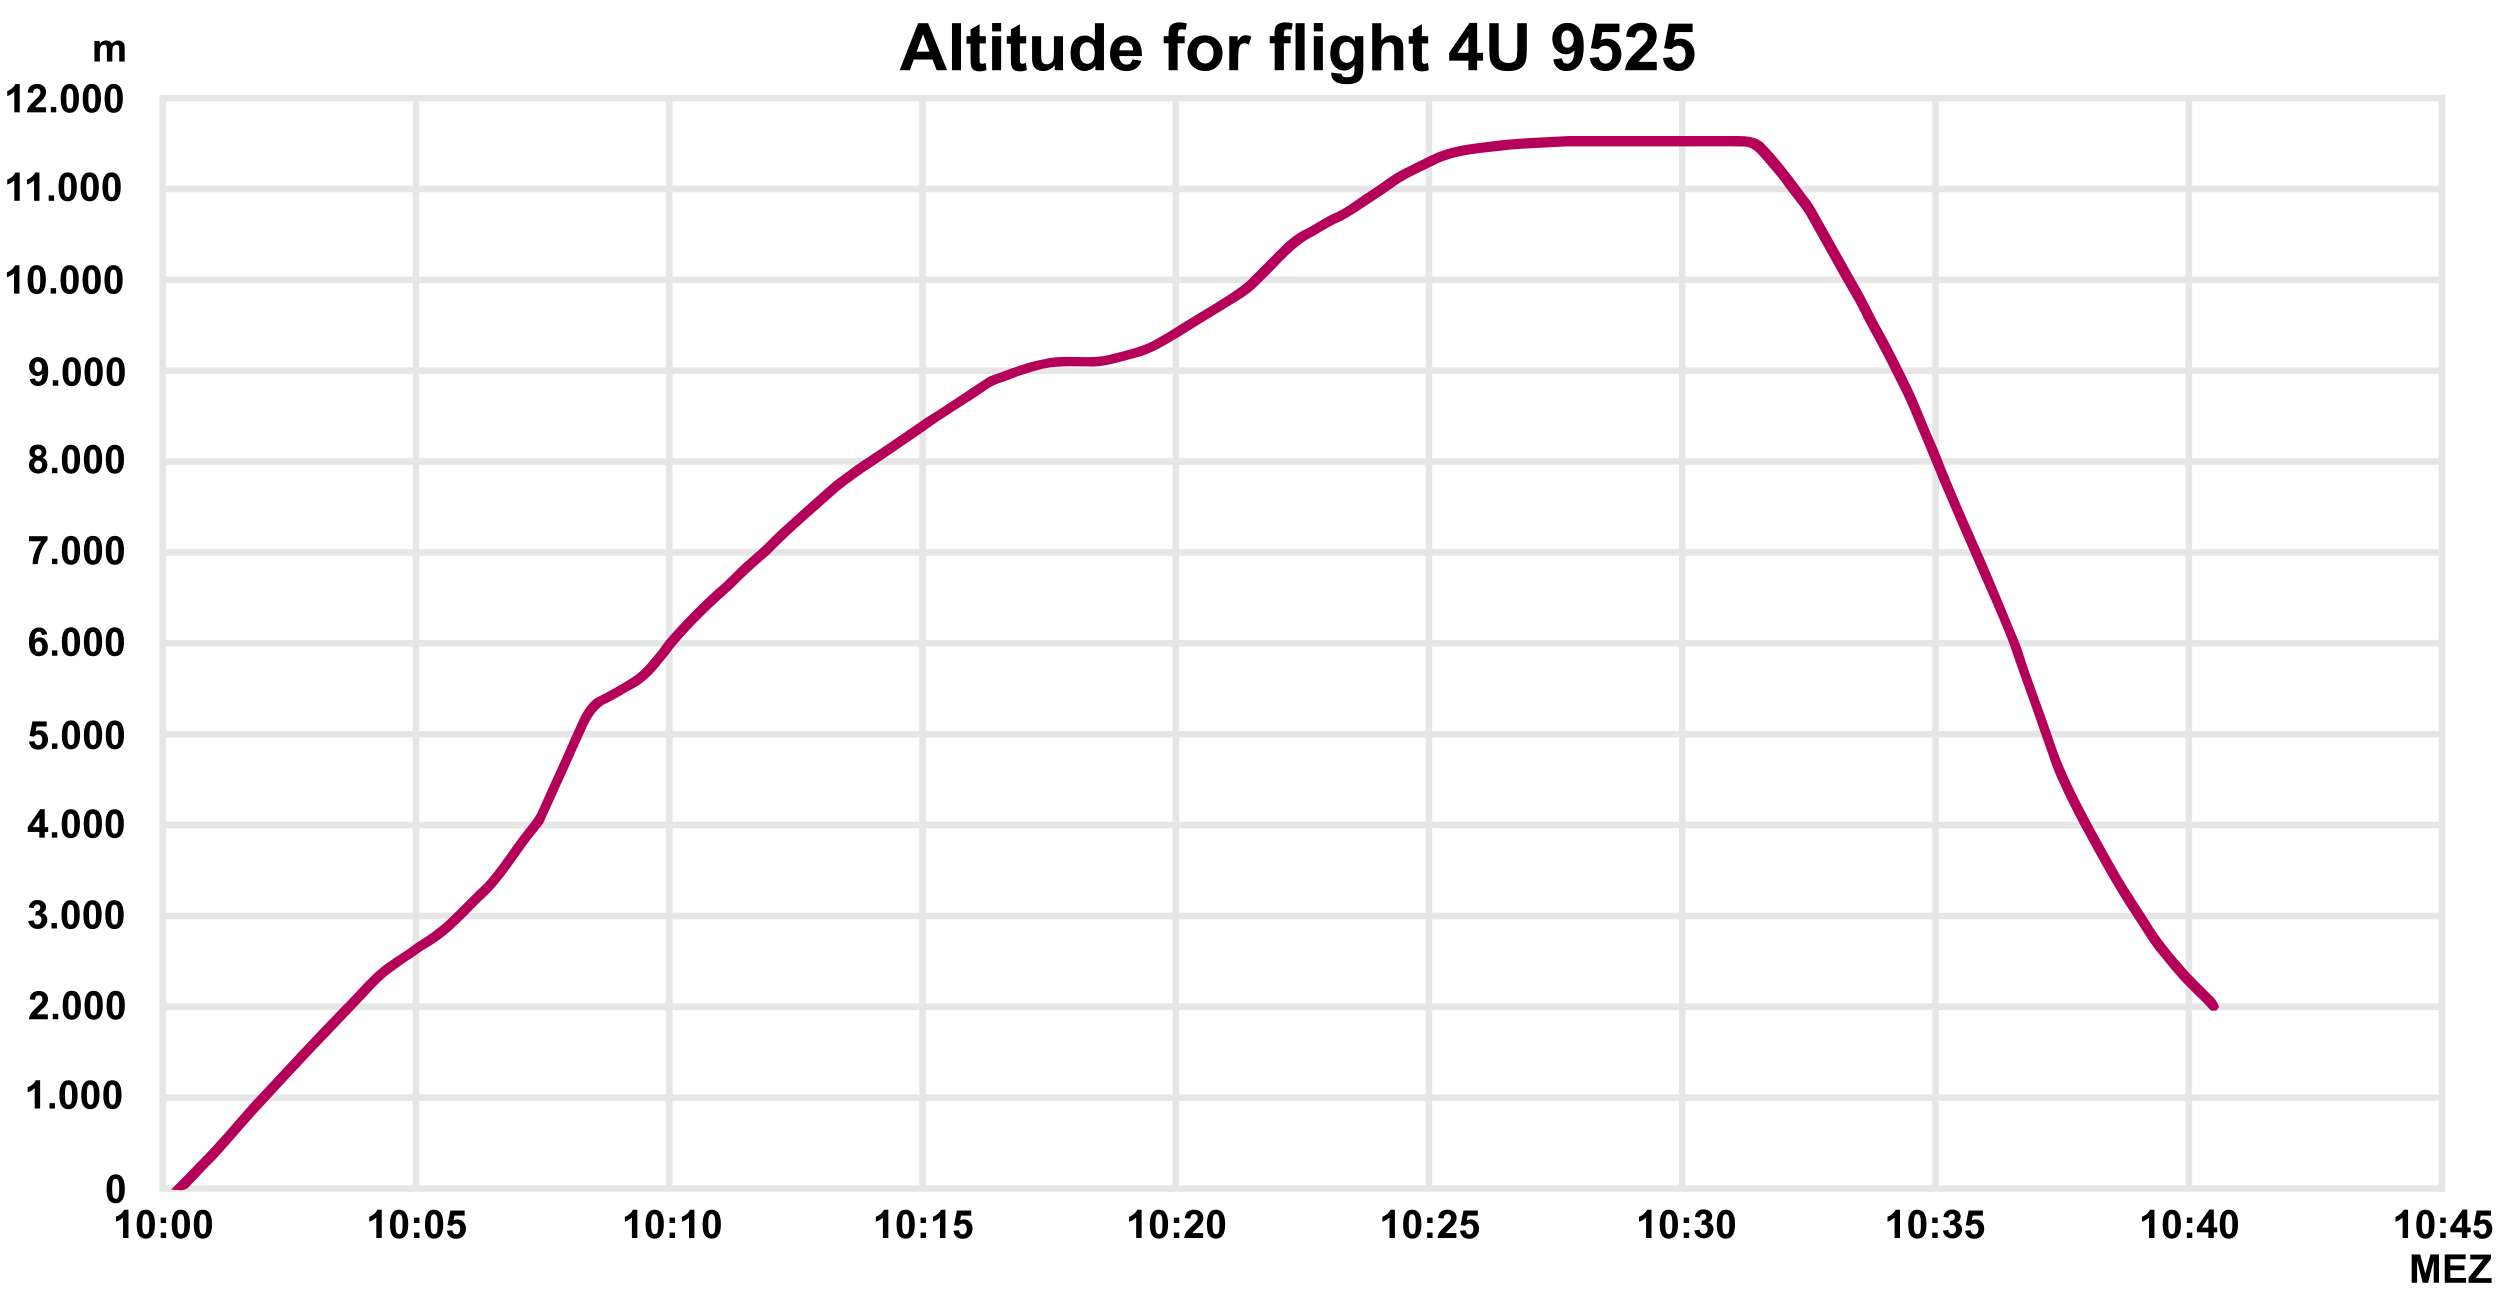 <?xml version="1.0" encoding="utf-8"?>
<!-- Generator: Adobe Illustrator 18.1.1, SVG Export Plug-In . SVG Version: 6.00 Build 0)  -->
<!DOCTYPE svg PUBLIC "-//W3C//DTD SVG 1.1//EN" "http://www.w3.org/Graphics/SVG/1.1/DTD/svg11.dtd">
<svg version="1.1" id="Layer_2" xmlns="http://www.w3.org/2000/svg" xmlns:xlink="http://www.w3.org/1999/xlink" x="0px" y="0px"
	 viewBox="0 0 1520 787.5" enable-background="new 0 0 1520 787.5" xml:space="preserve">
<g>
	<rect x="98.9" y="59.6" fill="none" stroke="#E6E6E6" stroke-width="4" stroke-miterlimit="10" width="1385.8" height="663"/>
	<line fill="none" stroke="#E6E6E6" stroke-width="4" stroke-miterlimit="10" x1="98.9" y1="667.4" x2="1484.7" y2="667.4"/>
	<line fill="none" stroke="#E6E6E6" stroke-width="4" stroke-miterlimit="10" x1="98.9" y1="612.1" x2="1484.7" y2="612.1"/>
	<line fill="none" stroke="#E6E6E6" stroke-width="4" stroke-miterlimit="10" x1="98.9" y1="556.9" x2="1484.7" y2="556.9"/>
	<line fill="none" stroke="#E6E6E6" stroke-width="4" stroke-miterlimit="10" x1="98.9" y1="501.6" x2="1484.7" y2="501.6"/>
	<line fill="none" stroke="#E6E6E6" stroke-width="4" stroke-miterlimit="10" x1="98.9" y1="446.4" x2="1484.7" y2="446.4"/>
	<line fill="none" stroke="#E6E6E6" stroke-width="4" stroke-miterlimit="10" x1="98.9" y1="391.1" x2="1484.7" y2="391.1"/>
	<line fill="none" stroke="#E6E6E6" stroke-width="4" stroke-miterlimit="10" x1="98.9" y1="335.9" x2="1484.7" y2="335.9"/>
	<line fill="none" stroke="#E6E6E6" stroke-width="4" stroke-miterlimit="10" x1="98.9" y1="280.6" x2="1484.7" y2="280.6"/>
	<line fill="none" stroke="#E6E6E6" stroke-width="4" stroke-miterlimit="10" x1="98.9" y1="225.4" x2="1484.7" y2="225.4"/>
	<line fill="none" stroke="#E6E6E6" stroke-width="4" stroke-miterlimit="10" x1="98.9" y1="170.1" x2="1484.7" y2="170.1"/>
	<line fill="none" stroke="#E6E6E6" stroke-width="4" stroke-miterlimit="10" x1="98.9" y1="114.9" x2="1484.7" y2="114.9"/>
	<line fill="none" stroke="#E6E6E6" stroke-width="4" stroke-miterlimit="10" x1="1330.8" y1="59.6" x2="1330.8" y2="722.6"/>
	<line fill="none" stroke="#E6E6E6" stroke-width="4" stroke-miterlimit="10" x1="1176.8" y1="59.6" x2="1176.8" y2="722.6"/>
	<line fill="none" stroke="#E6E6E6" stroke-width="4" stroke-miterlimit="10" x1="1022.8" y1="59.6" x2="1022.8" y2="722.6"/>
	<line fill="none" stroke="#E6E6E6" stroke-width="4" stroke-miterlimit="10" x1="868.8" y1="59.6" x2="868.8" y2="722.6"/>
	<line fill="none" stroke="#E6E6E6" stroke-width="4" stroke-miterlimit="10" x1="714.9" y1="59.6" x2="714.9" y2="722.6"/>
	<line fill="none" stroke="#E6E6E6" stroke-width="4" stroke-miterlimit="10" x1="560.9" y1="59.6" x2="560.9" y2="722.6"/>
	<line fill="none" stroke="#E6E6E6" stroke-width="4" stroke-miterlimit="10" x1="406.9" y1="59.6" x2="406.9" y2="722.6"/>
	<line fill="none" stroke="#E6E6E6" stroke-width="4" stroke-miterlimit="10" x1="252.9" y1="59.6" x2="252.9" y2="722.6"/>
</g>
<g id="Layer_1">
	<g>
		<path fill="#B5005A" d="M905.2,86.2c16.2-2.2,32.5-2.6,48.8-3.5c23.7,0,47.3,0,71,0c0.5,0,1.6,0,2.1,0c9.7,0,19.3,0,29,0
			c5.9,0,12.6,0.4,16.8,5.1c8.1,8.4,15.2,17.6,22.1,27c1,1.3,1.9,2.7,2.9,4c2,2.4,3.9,4.8,5.4,7.6c8.2,14.5,16.3,29.1,24.5,43.6
			c0.6,1,1.2,2,1.7,3.1c5.5,9.1,9.7,18.9,15,28.1c4.6,8.1,8.7,16.6,12.9,24.9c0.5,0.9,1,1.9,1.4,2.9c6.7,12.8,11.4,26.4,17.3,39.5
			c0.8,1.9,1.6,3.7,2.4,5.6c0.9,2.4,1.9,4.7,2.8,7c0.4,1,0.8,2.1,1.2,3.1c7,17.4,14.6,34.6,22.2,51.8c0.6,1.3,1.3,2.7,1.8,4
			c7.5,17.3,14.5,34.7,21.7,52.1c0.5,1.3,1,2.6,1.4,4c5.3,17.2,12.1,33.9,17.8,50.9c0.3,1,0.6,2,1,3c5.9,18.1,14.7,35,23.6,51.8
			c0.5,1,1.1,2.1,1.7,3.1c5,9.3,10.2,18.4,15.4,27.6c4.9,8.3,10.3,16.3,15.5,24.5c0.6,0.9,1.2,1.8,1.8,2.8
			c6.7,11.4,15.4,21.4,24.1,31.3c0.7,0.7,1.3,1.4,2,2.1c4.4,4.5,9,9,13.5,13.5c1.6,1.5,2.5,3.6,3.2,5.7c-0.4,0.5-1.3,1.6-1.7,2.1
			c-1.1,0-2.1-0.1-3.2,0c-0.8-0.9-1.7-1.8-2.5-2.7c-2.5-2.8-5.2-5.4-7.9-7.9c-1-1-2-2.1-3-3.1c-7.5-7.2-13.8-15.5-20.4-23.5
			c-4.5-5.9-8.2-12.4-12.3-18.5c-0.6-0.9-1.2-1.9-1.8-2.8c-10.9-16.4-20.3-33.7-29.7-51c-0.6-1-1.2-2.1-1.7-3.1
			c-4.3-8.4-8.8-16.8-12.6-25.5c-4.4-8.8-7-18.3-10.4-27.5c-0.4-1-0.7-2-1.1-3.1c-5.8-17.1-12.2-33.9-18-51c-0.3-1-0.7-2-1-3
			c-6.9-18-15.1-35.5-22.7-53.2c-0.4-0.9-0.8-1.9-1.2-2.8c-6.2-14.1-12.3-28.3-18.4-42.6c-0.8-1.9-1.5-3.8-2.3-5.7
			c-0.6-1.6-1.3-3.3-2-4.9c-0.4-1-0.9-2-1.3-3c-4.1-10.2-8.5-20.2-12.6-30.3c-2.9-7.4-6.8-14.4-10.3-21.6c-0.3-0.5-0.8-1.6-1.1-2.1
			c-5.1-10.9-11.3-21.3-16.9-32.1c-3.2-7.2-7.4-13.9-11.3-20.8c-0.7-1.3-1.5-2.5-2.2-3.8c-6.5-11.8-13.2-23.5-19.7-35.2
			c-2.9-5.8-7.4-10.7-11.2-15.9c-1-1.3-2-2.6-3-3.9c-4.5-6.7-10.1-12.7-15.3-18.8c-2.5-3-5.8-6-10-6c-11.3-0.3-22.6,0-33.8-0.1
			c-0.5,0-1.6,0-2.1,0c-24,0-48,0-72,0c-11.3,0.7-22.7,1.1-34,1.9c-16.1,2.2-33.1,2.2-47.8,10.1c-1.2,0.5-2.3,1.1-3.4,1.7
			c-7.3,3.4-14.7,6.9-21.2,11.9c-1.5,1.1-3,2.2-4.6,3.2c-8.5,5.5-16.7,11.5-25.5,16.3c-6,2.5-11.4,5.9-16.9,9.2
			c-12,5.8-20.3,16.5-29.6,25.5c-1.3,1.3-2.7,2.6-4,3.9c-5.4,5.9-12.4,9.8-19.1,13.9c-9.9,6.1-19.9,12.1-29.7,18.3
			c-1.1,0.7-2.1,1.3-3.2,1.9c-7.3,4.4-14.8,8.7-23.1,10.7c-9.5,2.3-18.9,5.9-28.8,5.3c-10.4,0-21-0.8-31.1,2.3
			c-2.4,0.6-4.8,1.5-7.2,2.2c-4.6,1.2-8.8,3.4-13.4,4.8c-3.6,1.1-7.1,2.6-10.2,4.9c-12.2,8.5-25.2,15.9-37.2,24.7
			c-1,0.7-2,1.3-3,2.1c-7.9,5.4-15.8,10.8-23.7,16.2c-1.2,0.8-2.5,1.6-3.7,2.5c-7.6,4.9-15,10.2-22.1,15.8
			c-13.7,12.3-27.9,24.1-40.8,37.3c-1,1-1.9,1.9-3,2.8c-7.2,6.1-14.2,12.5-20.8,19.3c-12.1,10.5-23.6,21.7-34.1,33.9
			c-0.6,0.7-1.2,1.5-1.8,2.2c-0.3,0.4-1,1.3-1.3,1.7c-0.7,1-1.4,1.9-2.2,2.9c-5.9,7.3-11.7,15.1-20.2,19.7c-5.4,2.8-10.5,6.3-16,9
			c-7.5,2.9-11.4,10.8-14.4,17.7c-0.6,1.4-1.3,2.7-1.9,4.1c-7.6,17.3-15.6,34.5-23.3,51.7c-0.9,1.3-2,2.6-3,3.9
			c-11.9,13.9-20.4,30.7-34.3,42.8c-2.9,2.8-5.7,5.6-8.4,8.5c-1,1-2,2-3.1,3c-4.7,4.7-9.5,9.3-15,13c-3.8,2.9-8.1,5-12,7.8
			c-1,0.7-2,1.5-3,2.2c-5.5,3.3-10.6,7.3-15.8,11.1c-7.1,5.8-12.9,13.1-19.4,19.6c-0.7,0.7-1.4,1.4-2,2.1
			c-16.8,17.5-33.5,35.1-49.9,53c-0.7,0.7-1.3,1.4-2,2.2c-10.6,11.1-20.3,23-30.6,34.3c-5.9,5.8-11.5,11.9-17.2,17.9
			c-2.8,2.7-7,1.3-10.5,1.3c5.4-5.6,11-10.9,16.2-16.6c11.6-11.4,21.9-24.1,32.8-36.3c0.6-0.7,1.3-1.4,2-2.1
			c16.6-17.7,33-35.6,49.9-53c0.7-0.7,1.3-1.4,2-2.1c10-9.6,18.4-21.1,30.1-28.8c5.2-3.7,10.8-6.9,15.9-10.9c0.5-0.3,1.5-1,2-1.3
			c6-3.8,11.9-7.9,17.1-12.8c0.7-0.7,1.4-1.4,2.1-2c6.9-6.7,13.5-13.7,20.6-20.3c9.1-9.9,15.9-21.5,24.2-31.9
			c0.7-0.9,1.4-1.8,2.1-2.7c2.4-3,4.9-6.1,6.4-9.7c6.4-14.5,13.2-28.9,19.5-43.4c0.3-0.6,0.7-1.7,1-2.2c3.8-8,6.6-17.2,14.1-22.7
			c7.5-3.6,14.7-7.8,21.8-12.2c7-4.3,11.8-11,17-17.2c0.8-0.9,1.3-2,2.1-3c1.2-1.7,2.6-3.3,3.9-4.8c0.9-1.1,1.9-2.2,2.9-3.3
			c8.1-8.9,16.5-17.4,25.4-25.5c7.2-5.6,12.9-12.8,20-18.6c1.3-1.2,2.6-2.3,3.9-3.5c5.9-4.8,10.8-10.6,16.5-15.6
			c10.1-9.2,20.4-18.3,30.6-27.3c4-3.3,8.5-6.1,12.5-9.4c1.4-1,2.8-1.9,4.2-2.9c12.9-8.4,25.5-17.1,38.1-25.8
			c0.9-0.6,1.8-1.3,2.7-1.8c12.8-7.8,25-16.6,37.7-24.6c2.2-0.9,4.4-1.6,6.7-2.4c8.6-3.2,17.3-6.5,26.4-8.1
			c13.6-3.6,28,0.8,41.5-3.1c8.7-2.3,17.6-4.1,25.6-8.4c4.5-2.5,8.9-5.1,13.2-7.8c1-0.7,2.1-1.3,3.1-2c12.3-7.7,25-14.7,36.8-23.2
			c1.5-1.1,3-2.3,4.3-3.6c6.2-6.2,12.4-12.4,18.5-18.6c4.7-4.8,9.8-9.3,15.8-12.2c6-2.8,11.3-7,17.4-9.6c6.5-2.8,12.2-7,17.9-11.1
			c1.8-1.2,3.6-2.3,5.4-3.5c6.5-4.1,12.4-9.3,19.4-12.6c5.1-2.5,10.2-5.2,15.3-7.6c0.5-0.3,1.7-0.8,2.2-1
			C881.8,88.8,893.7,87.7,905.2,86.2z"/>
	</g>
</g>
<g id="Layer_3">
	<g>
		<path d="M78.1,752.7h-3.3v-12.4c-1.2,1.1-2.6,2-4.3,2.5v-3c0.9-0.3,1.8-0.8,2.8-1.6s1.7-1.7,2.1-2.7h2.7V752.7z"/>
		<path d="M88.6,735.5c1.7,0,3,0.6,3.9,1.8c1.1,1.4,1.7,3.7,1.7,7c0,3.3-0.6,5.6-1.7,7c-0.9,1.2-2.2,1.8-3.9,1.8c-1.7,0-3-0.6-4-1.9
			s-1.5-3.6-1.5-6.9c0-3.2,0.6-5.6,1.7-7C85.6,736,86.9,735.5,88.6,735.5z M88.6,738.2c-0.4,0-0.8,0.1-1.1,0.4s-0.6,0.7-0.7,1.4
			c-0.2,0.9-0.3,2.3-0.3,4.3s0.1,3.4,0.3,4.2s0.5,1.3,0.8,1.5s0.7,0.4,1.1,0.4s0.8-0.1,1.1-0.4s0.6-0.7,0.7-1.4
			c0.2-0.8,0.3-2.3,0.3-4.3s-0.1-3.4-0.3-4.2s-0.5-1.3-0.8-1.5S89,738.2,88.6,738.2z"/>
		<path d="M97.7,743.6v-3.3h3.3v3.3H97.7z M97.7,752.7v-3.3h3.3v3.3H97.7z"/>
		<path d="M109.9,735.5c1.7,0,3,0.6,3.9,1.8c1.1,1.4,1.7,3.7,1.7,7c0,3.3-0.6,5.6-1.7,7c-0.9,1.2-2.2,1.8-3.9,1.8
			c-1.7,0-3-0.6-4-1.9s-1.5-3.6-1.5-6.9c0-3.2,0.6-5.6,1.7-7C106.9,736,108.2,735.5,109.9,735.5z M109.9,738.2
			c-0.4,0-0.8,0.1-1.1,0.4s-0.6,0.7-0.7,1.4c-0.2,0.9-0.3,2.3-0.3,4.3s0.1,3.4,0.3,4.2s0.5,1.3,0.8,1.5s0.7,0.4,1.1,0.4
			s0.8-0.1,1.1-0.4s0.6-0.7,0.7-1.4c0.2-0.8,0.3-2.3,0.3-4.3s-0.1-3.4-0.3-4.2s-0.5-1.3-0.8-1.5S110.3,738.2,109.9,738.2z"/>
		<path d="M123.3,735.5c1.7,0,3,0.6,3.9,1.8c1.1,1.4,1.7,3.7,1.7,7c0,3.3-0.6,5.6-1.7,7c-0.9,1.2-2.2,1.8-3.9,1.8
			c-1.7,0-3-0.6-4-1.9s-1.5-3.6-1.5-6.9c0-3.2,0.6-5.6,1.7-7C120.3,736,121.6,735.5,123.3,735.5z M123.3,738.2
			c-0.4,0-0.8,0.1-1.1,0.4s-0.6,0.7-0.7,1.4c-0.2,0.9-0.3,2.3-0.3,4.3s0.1,3.4,0.3,4.2s0.5,1.3,0.8,1.5s0.7,0.4,1.1,0.4
			s0.8-0.1,1.1-0.4s0.6-0.7,0.7-1.4c0.2-0.8,0.3-2.3,0.3-4.3s-0.1-3.4-0.3-4.2s-0.5-1.3-0.8-1.5S123.6,738.2,123.3,738.2z"/>
	</g>
	<g>
		<path d="M232.1,752.7h-3.3v-12.4c-1.2,1.1-2.6,2-4.3,2.5v-3c0.9-0.3,1.8-0.8,2.8-1.6s1.7-1.7,2.1-2.7h2.7V752.7z"/>
		<path d="M242.6,735.5c1.7,0,3,0.6,3.9,1.8c1.1,1.4,1.7,3.7,1.7,7c0,3.3-0.6,5.6-1.7,7c-0.9,1.2-2.2,1.8-3.9,1.8
			c-1.7,0-3-0.6-4-1.9s-1.5-3.6-1.5-6.9c0-3.2,0.6-5.6,1.7-7C239.6,736,240.9,735.5,242.6,735.5z M242.6,738.2
			c-0.4,0-0.8,0.1-1.1,0.4s-0.6,0.7-0.7,1.4c-0.2,0.9-0.3,2.3-0.3,4.3s0.1,3.4,0.3,4.2s0.5,1.3,0.8,1.5s0.7,0.4,1.1,0.4
			s0.8-0.1,1.1-0.4s0.6-0.7,0.7-1.4c0.2-0.8,0.3-2.3,0.3-4.3s-0.1-3.4-0.3-4.2s-0.5-1.3-0.8-1.5S243,738.2,242.6,738.2z"/>
		<path d="M251.7,743.6v-3.3h3.3v3.3H251.7z M251.7,752.7v-3.3h3.3v3.3H251.7z"/>
		<path d="M263.9,735.5c1.7,0,3,0.6,3.9,1.8c1.1,1.4,1.7,3.7,1.7,7c0,3.3-0.6,5.6-1.7,7c-0.9,1.2-2.2,1.8-3.9,1.8
			c-1.7,0-3-0.6-4-1.9s-1.5-3.6-1.5-6.9c0-3.2,0.6-5.6,1.7-7C260.9,736,262.2,735.5,263.9,735.5z M263.9,738.2
			c-0.4,0-0.8,0.1-1.1,0.4s-0.6,0.7-0.7,1.4c-0.2,0.9-0.3,2.3-0.3,4.3s0.1,3.4,0.3,4.2s0.5,1.3,0.8,1.5s0.7,0.4,1.1,0.4
			s0.8-0.1,1.1-0.4s0.6-0.7,0.7-1.4c0.2-0.8,0.3-2.3,0.3-4.3s-0.1-3.4-0.3-4.2s-0.5-1.3-0.8-1.5S264.3,738.2,263.9,738.2z"/>
		<path d="M271.7,748.3l3.3-0.3c0.1,0.7,0.4,1.3,0.8,1.8s1,0.7,1.6,0.7c0.7,0,1.3-0.3,1.7-0.8s0.7-1.4,0.7-2.5
			c0-1.1-0.2-1.8-0.7-2.4s-1.1-0.8-1.8-0.8c-0.9,0-1.8,0.4-2.5,1.3l-2.7-0.4l1.7-8.9h8.7v3.1h-6.2l-0.5,2.9c0.7-0.4,1.5-0.6,2.3-0.6
			c1.5,0,2.7,0.5,3.7,1.6s1.5,2.4,1.5,4.1c0,1.4-0.4,2.7-1.2,3.8c-1.1,1.5-2.7,2.3-4.7,2.3c-1.6,0-2.9-0.4-3.9-1.3
			S271.9,749.7,271.7,748.3z"/>
	</g>
	<g>
		<path d="M540.1,752.7h-3.3v-12.4c-1.2,1.1-2.6,2-4.3,2.5v-3c0.9-0.3,1.8-0.8,2.8-1.6s1.7-1.7,2.1-2.7h2.7V752.7z"/>
		<path d="M550.6,735.5c1.7,0,3,0.6,3.9,1.8c1.1,1.4,1.7,3.7,1.7,7c0,3.3-0.6,5.6-1.7,7c-0.9,1.2-2.2,1.8-3.9,1.8
			c-1.7,0-3-0.6-4-1.9s-1.5-3.6-1.5-6.9c0-3.2,0.6-5.6,1.7-7C547.6,736,548.9,735.5,550.6,735.5z M550.6,738.2
			c-0.4,0-0.8,0.1-1.1,0.4s-0.6,0.7-0.7,1.4c-0.2,0.9-0.3,2.3-0.3,4.3s0.1,3.4,0.3,4.2s0.5,1.3,0.8,1.5s0.7,0.4,1.1,0.4
			s0.8-0.1,1.1-0.4s0.6-0.7,0.7-1.4c0.2-0.8,0.3-2.3,0.3-4.3s-0.1-3.4-0.3-4.2s-0.5-1.3-0.8-1.5S551,738.2,550.6,738.2z"/>
		<path d="M559.7,743.6v-3.3h3.3v3.3H559.7z M559.7,752.7v-3.3h3.3v3.3H559.7z"/>
		<path d="M574.8,752.7h-3.3v-12.4c-1.2,1.1-2.6,2-4.3,2.5v-3c0.9-0.3,1.8-0.8,2.8-1.6s1.7-1.7,2.1-2.7h2.7V752.7z"/>
		<path d="M579.7,748.3l3.3-0.3c0.1,0.7,0.4,1.3,0.8,1.8s1,0.7,1.6,0.7c0.7,0,1.3-0.3,1.7-0.8s0.7-1.4,0.7-2.5
			c0-1.1-0.2-1.8-0.7-2.4s-1.1-0.8-1.8-0.8c-0.9,0-1.8,0.4-2.5,1.3l-2.7-0.4l1.7-8.9h8.7v3.1h-6.2l-0.5,2.9c0.7-0.4,1.5-0.6,2.3-0.6
			c1.5,0,2.7,0.5,3.7,1.6s1.5,2.4,1.5,4.1c0,1.4-0.4,2.7-1.2,3.8c-1.1,1.5-2.7,2.3-4.7,2.3c-1.6,0-2.9-0.4-3.9-1.3
			S579.9,749.7,579.7,748.3z"/>
	</g>
	<g>
		<path d="M694.1,752.7h-3.3v-12.4c-1.2,1.1-2.6,2-4.3,2.5v-3c0.9-0.3,1.8-0.8,2.8-1.6s1.7-1.7,2.1-2.7h2.7V752.7z"/>
		<path d="M704.6,735.5c1.7,0,3,0.6,3.9,1.8c1.1,1.4,1.7,3.7,1.7,7c0,3.3-0.6,5.6-1.7,7c-0.9,1.2-2.2,1.8-3.9,1.8
			c-1.7,0-3-0.6-4-1.9s-1.5-3.6-1.5-6.9c0-3.2,0.6-5.6,1.7-7C701.6,736,702.9,735.5,704.6,735.5z M704.6,738.2
			c-0.4,0-0.8,0.1-1.1,0.4s-0.6,0.7-0.7,1.4c-0.2,0.9-0.3,2.3-0.3,4.3s0.1,3.4,0.3,4.2s0.5,1.3,0.8,1.5s0.7,0.4,1.1,0.4
			s0.8-0.1,1.1-0.4s0.6-0.7,0.7-1.4c0.2-0.8,0.3-2.3,0.3-4.3s-0.1-3.4-0.3-4.2s-0.5-1.3-0.8-1.5S705,738.2,704.6,738.2z"/>
		<path d="M713.7,743.6v-3.3h3.3v3.3H713.7z M713.7,752.7v-3.3h3.3v3.3H713.7z"/>
		<path d="M731.5,749.6v3.1h-11.5c0.1-1.2,0.5-2.3,1.1-3.3s1.9-2.4,3.7-4.1c1.5-1.4,2.4-2.3,2.7-2.8c0.5-0.7,0.7-1.4,0.7-2
			c0-0.7-0.2-1.3-0.6-1.7s-0.9-0.6-1.6-0.6c-0.7,0-1.2,0.2-1.6,0.6s-0.6,1.1-0.7,2.1l-3.3-0.3c0.2-1.8,0.8-3.1,1.8-3.9
			s2.3-1.2,3.9-1.2c1.7,0,3,0.5,4,1.4s1.5,2.1,1.5,3.4c0,0.8-0.1,1.5-0.4,2.2s-0.7,1.4-1.3,2.2c-0.4,0.5-1.1,1.2-2.2,2.2
			s-1.7,1.6-2,1.9s-0.5,0.6-0.7,0.9H731.5z"/>
		<path d="M739.3,735.5c1.7,0,3,0.6,3.9,1.8c1.1,1.4,1.7,3.7,1.7,7c0,3.3-0.6,5.6-1.7,7c-0.9,1.2-2.2,1.8-3.9,1.8
			c-1.7,0-3-0.6-4-1.9s-1.5-3.6-1.5-6.9c0-3.2,0.6-5.6,1.7-7C736.3,736,737.6,735.5,739.3,735.5z M739.3,738.2
			c-0.4,0-0.8,0.1-1.1,0.4s-0.6,0.7-0.7,1.4c-0.2,0.9-0.3,2.3-0.3,4.3s0.1,3.4,0.3,4.2s0.5,1.3,0.8,1.5s0.7,0.4,1.1,0.4
			s0.8-0.1,1.1-0.4s0.6-0.7,0.7-1.4c0.2-0.8,0.3-2.3,0.3-4.3s-0.1-3.4-0.3-4.2s-0.5-1.3-0.8-1.5S739.6,738.2,739.3,738.2z"/>
	</g>
	<g>
		<path d="M848.1,752.7h-3.3v-12.4c-1.2,1.1-2.6,2-4.3,2.5v-3c0.9-0.3,1.8-0.8,2.8-1.6s1.7-1.7,2.1-2.7h2.7V752.7z"/>
		<path d="M858.6,735.5c1.7,0,3,0.6,3.9,1.8c1.1,1.4,1.7,3.7,1.7,7c0,3.3-0.6,5.6-1.7,7c-0.9,1.2-2.2,1.8-3.9,1.8
			c-1.7,0-3-0.6-4-1.9s-1.5-3.6-1.5-6.9c0-3.2,0.6-5.6,1.7-7C855.6,736,856.9,735.5,858.6,735.5z M858.6,738.2
			c-0.4,0-0.8,0.1-1.1,0.4s-0.6,0.7-0.7,1.4c-0.2,0.9-0.3,2.3-0.3,4.3s0.1,3.4,0.3,4.2s0.5,1.3,0.8,1.5s0.7,0.4,1.1,0.4
			s0.8-0.1,1.1-0.4s0.6-0.7,0.7-1.4c0.2-0.8,0.3-2.3,0.3-4.3s-0.1-3.4-0.3-4.2s-0.5-1.3-0.8-1.5S859,738.2,858.6,738.2z"/>
		<path d="M867.7,743.6v-3.3h3.3v3.3H867.7z M867.7,752.7v-3.3h3.3v3.3H867.7z"/>
		<path d="M885.5,749.6v3.1h-11.5c0.1-1.2,0.5-2.3,1.1-3.3s1.9-2.4,3.7-4.1c1.5-1.4,2.4-2.3,2.7-2.8c0.5-0.7,0.7-1.4,0.7-2
			c0-0.7-0.2-1.3-0.6-1.7s-0.9-0.6-1.6-0.6c-0.7,0-1.2,0.2-1.6,0.6s-0.6,1.1-0.7,2.1l-3.3-0.3c0.2-1.8,0.8-3.1,1.8-3.9
			s2.3-1.2,3.9-1.2c1.7,0,3,0.5,4,1.4s1.5,2.1,1.5,3.4c0,0.8-0.1,1.5-0.4,2.2s-0.7,1.4-1.3,2.2c-0.4,0.5-1.1,1.2-2.2,2.2
			s-1.7,1.6-2,1.9s-0.5,0.6-0.7,0.9H885.5z"/>
		<path d="M887.7,748.3l3.3-0.3c0.1,0.7,0.4,1.3,0.8,1.8s1,0.7,1.6,0.7c0.7,0,1.3-0.3,1.7-0.8s0.7-1.4,0.7-2.5
			c0-1.1-0.2-1.8-0.7-2.4s-1.1-0.8-1.8-0.8c-0.9,0-1.8,0.4-2.5,1.3l-2.7-0.4l1.7-8.9h8.7v3.1h-6.2l-0.5,2.9c0.7-0.4,1.5-0.6,2.3-0.6
			c1.5,0,2.7,0.5,3.7,1.6s1.5,2.4,1.5,4.1c0,1.4-0.4,2.7-1.2,3.8c-1.1,1.5-2.7,2.3-4.7,2.3c-1.6,0-2.9-0.4-3.9-1.3
			S887.9,749.7,887.7,748.3z"/>
	</g>
	<g>
		<path d="M1004.1,752.7h-3.3v-12.4c-1.2,1.1-2.6,2-4.3,2.5v-3c0.9-0.3,1.8-0.8,2.8-1.6s1.7-1.7,2.1-2.7h2.7V752.7z"/>
		<path d="M1014.6,735.5c1.7,0,3,0.6,3.9,1.8c1.1,1.4,1.7,3.7,1.7,7c0,3.3-0.6,5.6-1.7,7c-0.9,1.2-2.2,1.8-3.9,1.8
			c-1.7,0-3-0.6-4-1.9s-1.5-3.6-1.5-6.9c0-3.2,0.6-5.6,1.7-7C1011.6,736,1012.9,735.5,1014.6,735.5z M1014.6,738.2
			c-0.4,0-0.8,0.1-1.1,0.4s-0.6,0.7-0.7,1.4c-0.2,0.9-0.3,2.3-0.3,4.3s0.1,3.4,0.3,4.2s0.5,1.3,0.8,1.5s0.7,0.4,1.1,0.4
			s0.8-0.1,1.1-0.4s0.6-0.7,0.7-1.4c0.2-0.8,0.3-2.3,0.3-4.3s-0.1-3.4-0.3-4.2s-0.5-1.3-0.8-1.5S1015,738.2,1014.6,738.2z"/>
		<path d="M1023.7,743.6v-3.3h3.3v3.3H1023.7z M1023.7,752.7v-3.3h3.3v3.3H1023.7z"/>
		<path d="M1030.2,748.1l3.2-0.4c0.1,0.8,0.4,1.4,0.8,1.9s1,0.6,1.6,0.6c0.7,0,1.3-0.3,1.7-0.8s0.7-1.2,0.7-2.1c0-0.8-0.2-1.5-0.7-2
			s-1-0.7-1.6-0.7c-0.4,0-0.9,0.1-1.5,0.2l0.4-2.7c0.9,0,1.6-0.2,2-0.6s0.7-1,0.7-1.6c0-0.6-0.2-1-0.5-1.4s-0.8-0.5-1.4-0.5
			c-0.6,0-1,0.2-1.4,0.6s-0.6,1-0.7,1.7l-3-0.5c0.2-1,0.5-1.9,1-2.5s1-1.1,1.8-1.5s1.6-0.5,2.6-0.5c1.6,0,2.9,0.5,3.9,1.5
			c0.8,0.8,1.2,1.8,1.2,2.9c0,1.5-0.8,2.7-2.5,3.6c1,0.2,1.8,0.7,2.4,1.4s0.9,1.6,0.9,2.7c0,1.5-0.6,2.8-1.7,3.9s-2.5,1.6-4.1,1.6
			c-1.6,0-2.8-0.4-3.9-1.3S1030.4,749.6,1030.2,748.1z"/>
		<path d="M1049.3,735.5c1.7,0,3,0.6,3.9,1.8c1.1,1.4,1.7,3.7,1.7,7c0,3.3-0.6,5.6-1.7,7c-0.9,1.2-2.2,1.8-3.9,1.8
			c-1.7,0-3-0.6-4-1.9s-1.5-3.6-1.5-6.9c0-3.2,0.6-5.6,1.7-7C1046.3,736,1047.6,735.5,1049.3,735.5z M1049.3,738.2
			c-0.4,0-0.8,0.1-1.1,0.4s-0.6,0.7-0.7,1.4c-0.2,0.9-0.3,2.3-0.3,4.3s0.1,3.4,0.3,4.2s0.5,1.3,0.8,1.5s0.7,0.4,1.1,0.4
			s0.8-0.1,1.1-0.4s0.6-0.7,0.7-1.4c0.2-0.8,0.3-2.3,0.3-4.3s-0.1-3.4-0.3-4.2s-0.5-1.3-0.8-1.5S1049.6,738.2,1049.3,738.2z"/>
	</g>
	<g>
		<path d="M1155.2,752.7h-3.3v-12.4c-1.2,1.1-2.6,2-4.3,2.5v-3c0.9-0.3,1.8-0.8,2.8-1.6s1.7-1.7,2.1-2.7h2.7V752.7z"/>
		<path d="M1165.7,735.5c1.7,0,3,0.6,3.9,1.8c1.1,1.4,1.7,3.7,1.7,7c0,3.3-0.6,5.6-1.7,7c-0.9,1.2-2.2,1.8-3.9,1.8
			c-1.7,0-3-0.6-4-1.9s-1.5-3.6-1.5-6.9c0-3.2,0.6-5.6,1.7-7C1162.7,736.1,1164,735.5,1165.7,735.5z M1165.7,738.2
			c-0.4,0-0.8,0.1-1.1,0.4s-0.6,0.7-0.7,1.4c-0.2,0.9-0.3,2.3-0.3,4.3s0.1,3.4,0.3,4.2s0.5,1.3,0.8,1.5s0.7,0.4,1.1,0.4
			s0.8-0.1,1.1-0.4s0.6-0.7,0.7-1.4c0.2-0.8,0.3-2.3,0.3-4.3s-0.1-3.4-0.3-4.2s-0.5-1.3-0.8-1.5S1166.1,738.2,1165.7,738.2z"/>
		<path d="M1174.8,743.6v-3.3h3.3v3.3H1174.8z M1174.8,752.7v-3.3h3.3v3.3H1174.8z"/>
		<path d="M1181.3,748.2l3.2-0.4c0.1,0.8,0.4,1.4,0.8,1.9s1,0.6,1.6,0.6c0.7,0,1.3-0.3,1.7-0.8s0.7-1.2,0.7-2.1c0-0.8-0.2-1.5-0.7-2
			s-1-0.7-1.6-0.7c-0.4,0-0.9,0.1-1.5,0.2l0.4-2.7c0.9,0,1.6-0.2,2-0.6s0.7-1,0.7-1.6c0-0.6-0.2-1-0.5-1.4s-0.8-0.5-1.4-0.5
			c-0.6,0-1,0.2-1.4,0.6s-0.6,1-0.7,1.7l-3-0.5c0.2-1,0.5-1.9,1-2.5s1-1.1,1.8-1.5s1.6-0.5,2.6-0.5c1.6,0,2.9,0.5,3.9,1.5
			c0.8,0.8,1.2,1.8,1.2,2.9c0,1.5-0.8,2.7-2.5,3.6c1,0.2,1.8,0.7,2.4,1.4s0.9,1.6,0.9,2.7c0,1.5-0.6,2.8-1.7,3.9s-2.5,1.6-4.1,1.6
			c-1.6,0-2.8-0.4-3.9-1.3S1181.5,749.6,1181.3,748.2z"/>
		<path d="M1194.8,748.3l3.3-0.3c0.1,0.7,0.4,1.3,0.8,1.8s1,0.7,1.6,0.7c0.7,0,1.3-0.3,1.7-0.8s0.7-1.4,0.7-2.5
			c0-1.1-0.2-1.8-0.7-2.4s-1.1-0.8-1.8-0.8c-0.9,0-1.8,0.4-2.5,1.3l-2.7-0.4l1.7-8.9h8.7v3.1h-6.2l-0.5,2.9c0.7-0.4,1.5-0.6,2.3-0.6
			c1.5,0,2.7,0.5,3.7,1.6s1.5,2.4,1.5,4.1c0,1.4-0.4,2.7-1.2,3.8c-1.1,1.5-2.7,2.3-4.7,2.3c-1.6,0-2.9-0.4-3.9-1.3
			S1195,749.7,1194.8,748.3z"/>
	</g>
	<g>
		<path d="M575.8,42.7h-6.3l-2.5-6.5h-11.4l-2.4,6.5H547l11.2-28.6h6.1L575.8,42.7z M565.1,31.4l-3.9-10.6l-3.9,10.6H565.1z"/>
		<path d="M578.8,42.7V14.1h5.5v28.6H578.8z"/>
		<path d="M599.4,22v4.4h-3.8v8.4c0,1.7,0,2.7,0.1,3c0.1,0.3,0.2,0.5,0.5,0.7c0.3,0.2,0.6,0.3,0.9,0.3c0.5,0,1.2-0.2,2.2-0.5
			l0.5,4.3c-1.3,0.5-2.7,0.8-4.3,0.8c-1,0-1.9-0.2-2.7-0.5c-0.8-0.3-1.4-0.8-1.7-1.3s-0.6-1.2-0.8-2.1c-0.1-0.6-0.2-1.9-0.2-3.9v-9
			h-2.5V22h2.5v-4.1l5.5-3.2V22H599.4z"/>
		<path d="M603.2,19.1v-5.1h5.5v5.1H603.2z M603.2,42.7V22h5.5v20.7H603.2z"/>
		<path d="M623.9,22v4.4h-3.8v8.4c0,1.7,0,2.7,0.1,3c0.1,0.3,0.2,0.5,0.5,0.7c0.3,0.2,0.6,0.3,0.9,0.3c0.5,0,1.2-0.2,2.2-0.5
			l0.5,4.3c-1.3,0.5-2.7,0.8-4.3,0.8c-1,0-1.9-0.2-2.7-0.5c-0.8-0.3-1.4-0.8-1.7-1.3s-0.6-1.2-0.8-2.1c-0.1-0.6-0.2-1.9-0.2-3.9v-9
			h-2.5V22h2.5v-4.1l5.5-3.2V22H623.9z"/>
		<path d="M641.3,42.7v-3.1c-0.8,1.1-1.7,2-3,2.6s-2.5,1-3.9,1c-1.4,0-2.6-0.3-3.8-0.9c-1.1-0.6-1.9-1.5-2.4-2.6
			c-0.5-1.1-0.7-2.6-0.7-4.6V22h5.5v9.5c0,2.9,0.1,4.7,0.3,5.4c0.2,0.7,0.6,1.2,1.1,1.6c0.5,0.4,1.2,0.6,2,0.6
			c0.9,0,1.8-0.3,2.5-0.8c0.7-0.5,1.3-1.2,1.5-1.9s0.4-2.6,0.4-5.6V22h5.5v20.7H641.3z"/>
		<path d="M671.1,42.7H666v-3c-0.8,1.2-1.8,2.1-3,2.6s-2.3,0.9-3.5,0.9c-2.4,0-4.4-1-6.1-2.9c-1.7-1.9-2.5-4.6-2.5-8
			c0-3.5,0.8-6.2,2.5-8c1.7-1.8,3.7-2.7,6.3-2.7c2.3,0,4.3,1,6,2.9V14.1h5.5V42.7z M656.5,31.9c0,2.2,0.3,3.8,0.9,4.8
			c0.9,1.4,2.1,2.1,3.7,2.1c1.3,0,2.3-0.5,3.2-1.6c0.9-1.1,1.3-2.7,1.3-4.8c0-2.4-0.4-4.1-1.3-5.1c-0.9-1-2-1.6-3.3-1.6
			c-1.3,0-2.4,0.5-3.3,1.6S656.5,29.8,656.5,31.9z"/>
		<path d="M688.6,36.1L694,37c-0.7,2-1.8,3.5-3.3,4.6c-1.5,1-3.4,1.6-5.7,1.6c-3.6,0-6.3-1.2-8-3.5c-1.4-1.9-2.1-4.3-2.1-7.1
			c0-3.4,0.9-6.1,2.7-8.1c1.8-1.9,4.1-2.9,6.8-2.9c3.1,0,5.5,1,7.3,3.1c1.8,2,2.6,5.2,2.6,9.4h-13.8c0,1.6,0.5,2.9,1.3,3.8
			c0.8,0.9,1.9,1.4,3.2,1.4c0.9,0,1.6-0.2,2.2-0.7S688.3,37.1,688.6,36.1z M688.9,30.5c0-1.6-0.4-2.8-1.2-3.6
			c-0.8-0.8-1.7-1.2-2.9-1.2c-1.2,0-2.2,0.4-3,1.3c-0.8,0.9-1.2,2.1-1.2,3.6H688.9z"/>
		<path d="M707.5,22h3v-1.6c0-1.7,0.2-3,0.6-3.9s1.1-1.6,2.1-2.1c1-0.5,2.3-0.8,3.8-0.8c1.6,0,3.1,0.2,4.6,0.7l-0.7,3.8
			c-0.9-0.2-1.7-0.3-2.5-0.3c-0.8,0-1.4,0.2-1.7,0.6c-0.3,0.4-0.5,1.1-0.5,2.1V22h4.1v4.3H716v16.4h-5.5V26.3h-3V22z"/>
		<path d="M722,32c0-1.8,0.4-3.6,1.3-5.3c0.9-1.7,2.2-3,3.8-3.9c1.6-0.9,3.5-1.3,5.5-1.3c3.1,0,5.7,1,7.7,3.1c2,2,3,4.6,3,7.7
			c0,3.1-1,5.7-3,7.8c-2,2.1-4.6,3.1-7.6,3.1c-1.9,0-3.7-0.4-5.4-1.3c-1.7-0.9-3-2.1-3.9-3.8S722,34.4,722,32z M727.6,32.3
			c0,2.1,0.5,3.6,1.5,4.7s2.2,1.6,3.6,1.6c1.4,0,2.6-0.5,3.6-1.6c1-1.1,1.5-2.7,1.5-4.8c0-2-0.5-3.6-1.5-4.7c-1-1.1-2.2-1.6-3.6-1.6
			c-1.4,0-2.6,0.5-3.6,1.6S727.6,30.3,727.6,32.3z"/>
		<path d="M752.9,42.7h-5.5V22h5.1v2.9c0.9-1.4,1.7-2.3,2.4-2.8c0.7-0.4,1.5-0.7,2.4-0.7c1.3,0,2.5,0.3,3.6,1l-1.7,4.8
			c-0.9-0.6-1.8-0.9-2.6-0.9c-0.8,0-1.4,0.2-2,0.6c-0.5,0.4-1,1.2-1.3,2.3c-0.3,1.1-0.5,3.4-0.5,7V42.7z"/>
		<path d="M771.9,22h3v-1.6c0-1.7,0.2-3,0.6-3.9s1.1-1.6,2.1-2.1c1-0.5,2.3-0.8,3.8-0.8c1.6,0,3.1,0.2,4.6,0.7l-0.7,3.8
			c-0.9-0.2-1.7-0.3-2.5-0.3c-0.8,0-1.4,0.2-1.7,0.6c-0.3,0.4-0.5,1.1-0.5,2.1V22h4.1v4.3h-4.1v16.4H775V26.3h-3V22z"/>
		<path d="M787.7,42.7V14.1h5.5v28.6H787.7z"/>
		<path d="M798.8,19.1v-5.1h5.5v5.1H798.8z M798.8,42.7V22h5.5v20.7H798.8z"/>
		<path d="M809.4,44.1l6.3,0.8c0.1,0.7,0.3,1.2,0.7,1.5c0.5,0.4,1.3,0.6,2.5,0.6c1.4,0,2.5-0.2,3.2-0.6c0.5-0.3,0.8-0.7,1.1-1.4
			c0.2-0.5,0.3-1.3,0.3-2.5v-3c-1.6,2.2-3.7,3.4-6.2,3.4c-2.8,0-5-1.2-6.6-3.5c-1.3-1.9-1.9-4.2-1.9-7c0-3.5,0.8-6.1,2.5-8
			c1.7-1.8,3.8-2.8,6.2-2.8c2.6,0,4.7,1.1,6.3,3.4V22h5.1v18.6c0,2.4-0.2,4.3-0.6,5.5c-0.4,1.2-1,2.2-1.7,2.9
			c-0.7,0.7-1.7,1.2-2.9,1.6c-1.2,0.4-2.8,0.6-4.6,0.6c-3.5,0-6-0.6-7.5-1.8c-1.5-1.2-2.2-2.7-2.2-4.6
			C809.4,44.5,809.4,44.3,809.4,44.1z M814.3,31.9c0,2.2,0.4,3.8,1.3,4.8c0.9,1,1.9,1.5,3.2,1.5c1.3,0,2.5-0.5,3.4-1.6
			c0.9-1,1.4-2.6,1.4-4.7c0-2.1-0.4-3.7-1.3-4.8c-0.9-1-2-1.6-3.4-1.6c-1.3,0-2.4,0.5-3.3,1.5C814.7,28.2,814.3,29.8,814.3,31.9z"/>
		<path d="M839.8,14.1v10.5c1.8-2.1,3.9-3.1,6.3-3.1c1.3,0,2.4,0.2,3.4,0.7s1.8,1.1,2.3,1.8c0.5,0.7,0.9,1.5,1.1,2.4
			c0.2,0.9,0.3,2.3,0.3,4.1v12.2h-5.5v-11c0-2.2-0.1-3.6-0.3-4.1c-0.2-0.6-0.6-1.1-1.1-1.4c-0.5-0.3-1.2-0.5-2-0.5
			c-0.9,0-1.7,0.2-2.4,0.7c-0.7,0.4-1.2,1.1-1.6,2c-0.3,0.9-0.5,2.2-0.5,4v10.4h-5.5V14.1H839.8z"/>
		<path d="M868.3,22v4.4h-3.8v8.4c0,1.7,0,2.7,0.1,3c0.1,0.3,0.2,0.5,0.5,0.7c0.3,0.2,0.6,0.3,0.9,0.3c0.5,0,1.2-0.2,2.2-0.5
			l0.5,4.3c-1.3,0.5-2.7,0.8-4.3,0.8c-1,0-1.9-0.2-2.7-0.5c-0.8-0.3-1.4-0.8-1.7-1.3s-0.6-1.2-0.8-2.1c-0.1-0.6-0.2-1.9-0.2-3.9v-9
			h-2.5V22h2.5v-4.1l5.5-3.2V22H868.3z"/>
		<path d="M892.8,42.7v-5.8h-11.7v-4.8l12.4-18.2h4.6v18.2h3.6v4.8h-3.6v5.8H892.8z M892.8,32.1v-9.8l-6.6,9.8H892.8z"/>
		<path d="M905.4,14.1h5.8v15.5c0,2.5,0.1,4.1,0.2,4.8c0.2,1.2,0.8,2.1,1.8,2.8c0.9,0.7,2.2,1.1,3.8,1.1c1.6,0,2.9-0.3,3.7-1
			c0.8-0.7,1.3-1.5,1.5-2.5c0.2-1,0.3-2.6,0.3-4.9V14.1h5.8v15c0,3.4-0.2,5.9-0.5,7.3c-0.3,1.4-0.9,2.6-1.7,3.6s-2,1.8-3.4,2.3
			s-3.2,0.9-5.5,0.9c-2.7,0-4.8-0.3-6.2-0.9c-1.4-0.6-2.5-1.5-3.3-2.5c-0.8-1-1.4-2.1-1.6-3.2c-0.4-1.6-0.6-4.1-0.6-7.3V14.1z"/>
		<path d="M944.4,36.1l5.3-0.6c0.1,1.1,0.5,1.9,1,2.4c0.5,0.5,1.3,0.8,2.2,0.8c1.1,0,2.1-0.5,2.9-1.6c0.8-1,1.3-3.2,1.5-6.5
			c-1.4,1.6-3.1,2.4-5.2,2.4c-2.3,0-4.2-0.9-5.8-2.6c-1.6-1.7-2.5-4-2.5-6.8c0-2.9,0.9-5.2,2.6-7c1.7-1.8,3.9-2.7,6.6-2.7
			c2.9,0,5.3,1.1,7.1,3.4c1.9,2.2,2.8,5.9,2.8,11.1c0,5.2-1,9-2.9,11.3c-1.9,2.3-4.5,3.5-7.6,3.5c-2.2,0-4-0.6-5.4-1.8
			C945.6,40.2,944.8,38.4,944.4,36.1z M956.8,24.1c0-1.8-0.4-3.1-1.2-4.1c-0.8-1-1.8-1.5-2.8-1.5c-1,0-1.9,0.4-2.5,1.2
			c-0.7,0.8-1,2.1-1,3.9c0,1.8,0.4,3.2,1.1,4.1C951,28.6,952,29,953,29c1.1,0,1.9-0.4,2.7-1.3C956.4,26.9,956.8,25.7,956.8,24.1z"/>
		<path d="M966.6,35.3l5.5-0.6c0.2,1.2,0.6,2.2,1.4,2.9c0.8,0.7,1.7,1.1,2.7,1.1c1.1,0,2.1-0.5,2.9-1.4c0.8-0.9,1.2-2.3,1.2-4.2
			c0-1.8-0.4-3.1-1.2-4c-0.8-0.9-1.8-1.3-3.1-1.3c-1.6,0-3,0.7-4.2,2.1l-4.5-0.6l2.8-14.9h14.5v5.1h-10.4l-0.9,4.9
			c1.2-0.6,2.5-0.9,3.8-0.9c2.4,0,4.5,0.9,6.2,2.7c1.7,1.8,2.5,4.1,2.5,6.9c0,2.4-0.7,4.5-2.1,6.3c-1.9,2.5-4.4,3.8-7.8,3.8
			c-2.6,0-4.8-0.7-6.5-2.1C967.9,39.6,966.9,37.7,966.6,35.3z"/>
		<path d="M1007.3,37.6v5.1H988c0.2-1.9,0.8-3.8,1.9-5.5c1-1.7,3.1-4,6.2-6.9c2.5-2.3,4-3.9,4.6-4.7c0.8-1.1,1.1-2.3,1.1-3.4
			c0-1.2-0.3-2.2-1-2.8c-0.7-0.7-1.6-1-2.7-1c-1.1,0-2.1,0.3-2.7,1c-0.7,0.7-1.1,1.8-1.2,3.4l-5.5-0.5c0.3-3,1.3-5.2,3.1-6.5
			c1.7-1.3,3.9-2,6.4-2c2.8,0,5,0.8,6.7,2.3c1.6,1.5,2.4,3.4,2.4,5.7c0,1.3-0.2,2.5-0.7,3.7c-0.5,1.2-1.2,2.4-2.2,3.7
			c-0.7,0.8-1.9,2.1-3.6,3.7c-1.7,1.6-2.8,2.6-3.3,3.2c-0.5,0.5-0.8,1-1.1,1.5H1007.3z"/>
		<path d="M1011.1,35.3l5.5-0.6c0.2,1.2,0.6,2.2,1.4,2.9c0.8,0.7,1.7,1.1,2.7,1.1c1.1,0,2.1-0.5,2.9-1.4c0.8-0.9,1.2-2.3,1.2-4.2
			c0-1.8-0.4-3.1-1.2-4c-0.8-0.9-1.8-1.3-3.1-1.3c-1.6,0-3,0.7-4.2,2.1l-4.5-0.6l2.8-14.9h14.5v5.1h-10.4l-0.9,4.9
			c1.2-0.6,2.5-0.9,3.8-0.9c2.4,0,4.5,0.9,6.2,2.7c1.7,1.8,2.5,4.1,2.5,6.9c0,2.4-0.7,4.5-2.1,6.3c-1.9,2.5-4.4,3.8-7.8,3.8
			c-2.6,0-4.8-0.7-6.5-2.1C1012.4,39.6,1011.4,37.7,1011.1,35.3z"/>
	</g>
	<g>
		<path d="M1309.9,752.7h-3.3v-12.4c-1.2,1.1-2.6,2-4.3,2.5v-3c0.9-0.3,1.8-0.8,2.8-1.6s1.7-1.7,2.1-2.7h2.7V752.7z"/>
		<path d="M1320.4,735.5c1.7,0,3,0.6,3.9,1.8c1.1,1.4,1.7,3.7,1.7,7c0,3.3-0.6,5.6-1.7,7c-0.9,1.2-2.2,1.8-3.9,1.8
			c-1.7,0-3-0.6-4-1.9s-1.5-3.6-1.5-6.9c0-3.2,0.6-5.6,1.7-7C1317.5,736.1,1318.8,735.5,1320.4,735.5z M1320.4,738.2
			c-0.4,0-0.8,0.1-1.1,0.4s-0.6,0.7-0.7,1.4c-0.2,0.9-0.3,2.3-0.3,4.3s0.1,3.4,0.3,4.2s0.5,1.3,0.8,1.5s0.7,0.4,1.1,0.4
			s0.8-0.1,1.1-0.4s0.6-0.7,0.7-1.4c0.2-0.8,0.3-2.3,0.3-4.3s-0.1-3.4-0.3-4.2s-0.5-1.3-0.8-1.5S1320.8,738.2,1320.4,738.2z"/>
		<path d="M1329.6,743.6v-3.3h3.3v3.3H1329.6z M1329.6,752.7v-3.3h3.3v3.3H1329.6z"/>
		<path d="M1342.7,752.7v-3.5h-7v-2.9l7.5-10.9h2.8v10.9h2.1v2.9h-2.1v3.5H1342.7z M1342.7,746.4v-5.9l-3.9,5.9H1342.7z"/>
		<path d="M1355.1,735.5c1.7,0,3,0.6,3.9,1.8c1.1,1.4,1.7,3.7,1.7,7c0,3.3-0.6,5.6-1.7,7c-0.9,1.2-2.2,1.8-3.9,1.8
			c-1.7,0-3-0.6-4-1.9s-1.5-3.6-1.5-6.9c0-3.2,0.6-5.6,1.7-7C1352.2,736.1,1353.5,735.5,1355.1,735.5z M1355.1,738.2
			c-0.4,0-0.8,0.1-1.1,0.4s-0.6,0.7-0.7,1.4c-0.2,0.9-0.3,2.3-0.3,4.3s0.1,3.4,0.3,4.2s0.5,1.3,0.8,1.5s0.7,0.4,1.1,0.4
			s0.8-0.1,1.1-0.4s0.6-0.7,0.7-1.4c0.2-0.8,0.3-2.3,0.3-4.3s-0.1-3.4-0.3-4.2s-0.5-1.3-0.8-1.5S1355.5,738.2,1355.1,738.2z"/>
	</g>
	<g>
		<path d="M1464.1,752.7h-3.3v-12.4c-1.2,1.1-2.6,2-4.3,2.5v-3c0.9-0.3,1.8-0.8,2.8-1.6s1.7-1.7,2.1-2.7h2.7V752.7z"/>
		<path d="M1474.6,735.5c1.7,0,3,0.6,3.9,1.8c1.1,1.4,1.7,3.7,1.7,7c0,3.3-0.6,5.6-1.7,7c-0.9,1.2-2.2,1.8-3.9,1.8
			c-1.7,0-3-0.6-4-1.9s-1.5-3.6-1.5-6.9c0-3.2,0.6-5.6,1.7-7C1471.6,736.1,1472.9,735.5,1474.6,735.5z M1474.6,738.2
			c-0.4,0-0.8,0.1-1.1,0.4s-0.6,0.7-0.7,1.4c-0.2,0.9-0.3,2.3-0.3,4.3s0.1,3.4,0.3,4.2s0.5,1.3,0.8,1.5s0.7,0.4,1.1,0.4
			s0.8-0.1,1.1-0.4s0.6-0.7,0.7-1.4c0.2-0.8,0.3-2.3,0.3-4.3s-0.1-3.4-0.3-4.2s-0.5-1.3-0.8-1.5S1475,738.2,1474.6,738.2z"/>
		<path d="M1483.7,743.6v-3.3h3.3v3.3H1483.7z M1483.7,752.7v-3.3h3.3v3.3H1483.7z"/>
		<path d="M1496.8,752.7v-3.5h-7v-2.9l7.5-10.9h2.8v10.9h2.1v2.9h-2.1v3.5H1496.8z M1496.8,746.4v-5.9l-3.9,5.9H1496.8z"/>
		<path d="M1503.7,748.3l3.3-0.3c0.1,0.7,0.4,1.3,0.8,1.8s1,0.7,1.6,0.7c0.7,0,1.3-0.3,1.7-0.8s0.7-1.4,0.7-2.5
			c0-1.1-0.2-1.8-0.7-2.4s-1.1-0.8-1.8-0.8c-0.9,0-1.8,0.4-2.5,1.3l-2.7-0.4l1.7-8.9h8.7v3.1h-6.2l-0.5,2.9c0.7-0.4,1.5-0.6,2.3-0.6
			c1.5,0,2.7,0.5,3.7,1.6s1.5,2.4,1.5,4.1c0,1.4-0.4,2.7-1.2,3.8c-1.1,1.5-2.7,2.3-4.7,2.3c-1.6,0-2.9-0.4-3.9-1.3
			S1503.9,749.7,1503.7,748.3z"/>
	</g>
	<g>
		<path d="M1466.3,779.9v-17.2h5.2l3.1,11.7l3.1-11.7h5.2v17.2h-3.2v-13.5l-3.4,13.5h-3.3l-3.4-13.5v13.5H1466.3z"/>
		<path d="M1486.4,779.9v-17.2h12.7v2.9h-9.3v3.8h8.6v2.9h-8.6v4.7h9.6v2.9H1486.4z"/>
		<path d="M1500.9,779.9v-3.1l9-11.1h-8v-2.9h12.6v2.7l-9.4,11.6h9.8v2.9H1500.9z"/>
	</g>
	<g>
		<path d="M387.5,752.7h-3.3v-12.4c-1.2,1.1-2.6,2-4.3,2.5v-3c0.9-0.3,1.8-0.8,2.8-1.6s1.7-1.7,2.1-2.7h2.7V752.7z"/>
		<path d="M398,735.5c1.7,0,3,0.6,3.9,1.8c1.1,1.4,1.7,3.7,1.7,7c0,3.3-0.6,5.6-1.7,7c-0.9,1.2-2.2,1.8-3.9,1.8c-1.7,0-3-0.6-4-1.9
			s-1.5-3.6-1.5-6.9c0-3.2,0.6-5.6,1.7-7C395,736.1,396.3,735.5,398,735.5z M398,738.2c-0.4,0-0.8,0.1-1.1,0.4s-0.6,0.7-0.7,1.4
			c-0.2,0.9-0.3,2.3-0.3,4.3s0.1,3.4,0.3,4.2s0.5,1.3,0.8,1.5s0.7,0.4,1.1,0.4s0.8-0.1,1.1-0.4s0.6-0.7,0.7-1.4
			c0.2-0.8,0.3-2.3,0.3-4.3s-0.1-3.4-0.3-4.2s-0.5-1.3-0.8-1.5S398.4,738.2,398,738.2z"/>
		<path d="M407.1,743.6v-3.3h3.3v3.3H407.1z M407.1,752.7v-3.3h3.3v3.3H407.1z"/>
		<path d="M422.2,752.7h-3.3v-12.4c-1.2,1.1-2.6,2-4.3,2.5v-3c0.9-0.3,1.8-0.8,2.8-1.6s1.7-1.7,2.1-2.7h2.7V752.7z"/>
		<path d="M432.7,735.5c1.7,0,3,0.6,3.9,1.8c1.1,1.4,1.7,3.7,1.7,7c0,3.3-0.6,5.6-1.7,7c-0.9,1.2-2.2,1.8-3.9,1.8
			c-1.7,0-3-0.6-4-1.9s-1.5-3.6-1.5-6.9c0-3.2,0.6-5.6,1.7-7C429.7,736.1,431,735.5,432.7,735.5z M432.7,738.2
			c-0.4,0-0.8,0.1-1.1,0.4s-0.6,0.7-0.7,1.4c-0.2,0.9-0.3,2.3-0.3,4.3s0.1,3.4,0.3,4.2s0.5,1.3,0.8,1.5s0.7,0.4,1.1,0.4
			s0.8-0.1,1.1-0.4s0.6-0.7,0.7-1.4c0.2-0.8,0.3-2.3,0.3-4.3s-0.1-3.4-0.3-4.2s-0.5-1.3-0.8-1.5S433.1,738.2,432.7,738.2z"/>
	</g>
	<g>
		<path d="M57.6,24.9h3v1.7c1.1-1.3,2.4-2,3.9-2c0.8,0,1.5,0.2,2.1,0.5s1.1,0.8,1.4,1.5c0.5-0.7,1.1-1.2,1.8-1.5s1.3-0.5,2-0.5
			c0.9,0,1.7,0.2,2.3,0.6s1.1,0.9,1.4,1.6c0.2,0.5,0.3,1.4,0.3,2.6v8h-3.3v-7.1c0-1.2-0.1-2-0.3-2.4c-0.3-0.5-0.8-0.7-1.4-0.7
			c-0.5,0-0.9,0.1-1.3,0.4s-0.7,0.7-0.9,1.2s-0.3,1.4-0.3,2.6v6h-3.3v-6.8c0-1.2-0.1-2-0.2-2.3s-0.3-0.6-0.5-0.8s-0.6-0.3-1-0.3
			c-0.5,0-1,0.1-1.4,0.4s-0.7,0.7-0.9,1.2s-0.3,1.4-0.3,2.6v6h-3.3V24.9z"/>
	</g>
	<g>
		<path d="M11.9,68.3H8.7V55.9c-1.2,1.1-2.6,2-4.3,2.5v-3c0.9-0.3,1.8-0.8,2.8-1.6s1.7-1.7,2.1-2.7h2.7V68.3z"/>
		<path d="M28,65.2v3.1H16.4c0.1-1.2,0.5-2.3,1.1-3.3c0.6-1,1.9-2.4,3.7-4.1c1.5-1.4,2.4-2.3,2.7-2.8c0.5-0.7,0.7-1.4,0.7-2
			c0-0.7-0.2-1.3-0.6-1.7s-0.9-0.6-1.6-0.6c-0.7,0-1.2,0.2-1.6,0.6s-0.6,1.1-0.7,2.1l-3.3-0.3c0.2-1.8,0.8-3.1,1.8-3.9
			S21,51,22.5,51c1.7,0,3,0.5,4,1.4s1.5,2.1,1.5,3.4c0,0.8-0.1,1.5-0.4,2.2s-0.7,1.4-1.3,2.2c-0.4,0.5-1.1,1.2-2.2,2.2
			s-1.7,1.6-2,1.9s-0.5,0.6-0.7,0.9H28z"/>
		<path d="M30.9,68.3V65h3.3v3.3H30.9z"/>
		<path d="M42.4,51c1.7,0,3,0.6,3.9,1.8c1.1,1.4,1.7,3.7,1.7,7c0,3.3-0.6,5.6-1.7,7c-0.9,1.2-2.2,1.8-3.9,1.8c-1.7,0-3-0.6-4-1.9
			s-1.5-3.6-1.5-6.9c0-3.2,0.6-5.6,1.7-7C39.5,51.6,40.8,51,42.4,51z M42.4,53.8c-0.4,0-0.8,0.1-1.1,0.4s-0.6,0.7-0.7,1.4
			c-0.2,0.9-0.3,2.3-0.3,4.3s0.1,3.4,0.3,4.2c0.2,0.8,0.5,1.3,0.8,1.5s0.7,0.4,1.1,0.4s0.8-0.1,1.1-0.4s0.6-0.7,0.7-1.4
			c0.2-0.8,0.3-2.3,0.3-4.3s-0.1-3.4-0.3-4.2s-0.5-1.3-0.8-1.5S42.8,53.8,42.4,53.8z"/>
		<path d="M55.8,51c1.7,0,3,0.6,3.9,1.8c1.1,1.4,1.7,3.7,1.7,7c0,3.3-0.6,5.6-1.7,7c-0.9,1.2-2.2,1.8-3.9,1.8c-1.7,0-3-0.6-4-1.9
			s-1.5-3.6-1.5-6.9c0-3.2,0.6-5.6,1.7-7C52.8,51.6,54.1,51,55.8,51z M55.8,53.8c-0.4,0-0.8,0.1-1.1,0.4s-0.6,0.7-0.7,1.4
			c-0.2,0.9-0.3,2.3-0.3,4.3s0.1,3.4,0.3,4.2c0.2,0.8,0.5,1.3,0.8,1.5s0.7,0.4,1.1,0.4s0.8-0.1,1.1-0.4s0.6-0.7,0.7-1.4
			c0.2-0.8,0.3-2.3,0.3-4.3s-0.1-3.4-0.3-4.2s-0.5-1.3-0.8-1.5S56.2,53.8,55.8,53.8z"/>
		<path d="M69.1,51c1.7,0,3,0.6,3.9,1.8c1.1,1.4,1.7,3.7,1.7,7c0,3.3-0.6,5.6-1.7,7c-0.9,1.2-2.2,1.8-3.9,1.8c-1.7,0-3-0.6-4-1.9
			s-1.5-3.6-1.5-6.9c0-3.2,0.6-5.6,1.7-7C66.2,51.6,67.5,51,69.1,51z M69.1,53.8c-0.4,0-0.8,0.1-1.1,0.4s-0.6,0.7-0.7,1.4
			c-0.2,0.9-0.3,2.3-0.3,4.3s0.1,3.4,0.3,4.2c0.2,0.8,0.5,1.3,0.8,1.5s0.7,0.4,1.1,0.4s0.8-0.1,1.1-0.4s0.6-0.7,0.7-1.4
			c0.2-0.8,0.3-2.3,0.3-4.3s-0.1-3.4-0.3-4.2s-0.5-1.3-0.8-1.5S69.5,53.8,69.1,53.8z"/>
	</g>
	<g>
		<path d="M11.9,122.1H8.7v-12.4c-1.2,1.1-2.6,2-4.3,2.5v-3c0.9-0.3,1.8-0.8,2.8-1.6s1.7-1.7,2.1-2.7h2.7V122.1z"/>
		<path d="M24,122.1h-3.3v-12.4c-1.2,1.1-2.6,2-4.3,2.5v-3c0.9-0.3,1.8-0.8,2.8-1.6s1.7-1.7,2.1-2.7H24V122.1z"/>
		<path d="M29.6,122.1v-3.3h3.3v3.3H29.6z"/>
		<path d="M41.1,104.8c1.7,0,3,0.6,3.9,1.8c1.1,1.4,1.7,3.7,1.7,7c0,3.3-0.6,5.6-1.7,7c-0.9,1.2-2.2,1.8-3.9,1.8c-1.7,0-3-0.6-4-1.9
			s-1.5-3.6-1.5-6.9c0-3.2,0.6-5.6,1.7-7C38.2,105.4,39.5,104.8,41.1,104.8z M41.1,107.6c-0.4,0-0.8,0.1-1.1,0.4s-0.6,0.7-0.7,1.4
			c-0.2,0.9-0.3,2.3-0.3,4.3s0.1,3.4,0.3,4.2s0.5,1.3,0.8,1.5s0.7,0.4,1.1,0.4s0.8-0.1,1.1-0.4s0.6-0.7,0.7-1.4
			c0.2-0.8,0.3-2.3,0.3-4.3s-0.1-3.4-0.3-4.2s-0.5-1.3-0.8-1.5S41.5,107.6,41.1,107.6z"/>
		<path d="M54.5,104.8c1.7,0,3,0.6,3.9,1.8c1.1,1.4,1.7,3.7,1.7,7c0,3.3-0.6,5.6-1.7,7c-0.9,1.2-2.2,1.8-3.9,1.8c-1.7,0-3-0.6-4-1.9
			s-1.5-3.6-1.5-6.9c0-3.2,0.6-5.6,1.7-7C51.5,105.4,52.8,104.8,54.5,104.8z M54.5,107.6c-0.4,0-0.8,0.1-1.1,0.4s-0.6,0.7-0.7,1.4
			c-0.2,0.9-0.3,2.3-0.3,4.3s0.1,3.4,0.3,4.2s0.5,1.3,0.8,1.5s0.7,0.4,1.1,0.4s0.8-0.1,1.1-0.4s0.6-0.7,0.7-1.4
			c0.2-0.8,0.3-2.3,0.3-4.3s-0.1-3.4-0.3-4.2s-0.5-1.3-0.8-1.5S54.9,107.6,54.5,107.6z"/>
		<path d="M67.8,104.8c1.7,0,3,0.6,3.9,1.8c1.1,1.4,1.7,3.7,1.7,7c0,3.3-0.6,5.6-1.7,7c-0.9,1.2-2.2,1.8-3.9,1.8c-1.7,0-3-0.6-4-1.9
			s-1.5-3.6-1.5-6.9c0-3.2,0.6-5.6,1.7-7C64.9,105.4,66.2,104.8,67.8,104.8z M67.8,107.6c-0.4,0-0.8,0.1-1.1,0.4s-0.6,0.7-0.7,1.4
			c-0.2,0.9-0.3,2.3-0.3,4.3s0.1,3.4,0.3,4.2s0.5,1.3,0.8,1.5s0.7,0.4,1.1,0.4s0.8-0.1,1.1-0.4s0.6-0.7,0.7-1.4
			c0.2-0.8,0.3-2.3,0.3-4.3s-0.1-3.4-0.3-4.2s-0.5-1.3-0.8-1.5S68.2,107.6,67.8,107.6z"/>
	</g>
	<g>
		<path d="M11.8,178.5H8.5v-12.4c-1.2,1.1-2.6,2-4.3,2.5v-3c0.9-0.3,1.8-0.8,2.8-1.6s1.7-1.7,2.1-2.7h2.7V178.5z"/>
		<path d="M22.3,161.2c1.7,0,3,0.6,3.9,1.8c1.1,1.4,1.7,3.7,1.7,7c0,3.3-0.6,5.6-1.7,7c-0.9,1.2-2.2,1.8-3.9,1.8c-1.7,0-3-0.6-4-1.9
			s-1.5-3.6-1.5-6.9c0-3.2,0.6-5.6,1.7-7C19.3,161.8,20.6,161.2,22.3,161.2z M22.3,163.9c-0.4,0-0.8,0.1-1.1,0.4s-0.6,0.7-0.7,1.4
			c-0.2,0.9-0.3,2.3-0.3,4.3s0.1,3.4,0.3,4.2s0.5,1.3,0.8,1.5s0.7,0.4,1.1,0.4s0.8-0.1,1.1-0.4s0.6-0.7,0.7-1.4
			c0.2-0.8,0.3-2.3,0.3-4.3s-0.1-3.4-0.3-4.2s-0.5-1.3-0.8-1.5S22.7,163.9,22.3,163.9z"/>
		<path d="M30.8,178.5v-3.3h3.3v3.3H30.8z"/>
		<path d="M42.3,161.2c1.7,0,3,0.6,3.9,1.8c1.1,1.4,1.7,3.7,1.7,7c0,3.3-0.6,5.6-1.7,7c-0.9,1.2-2.2,1.8-3.9,1.8c-1.7,0-3-0.6-4-1.9
			s-1.5-3.6-1.5-6.9c0-3.2,0.6-5.6,1.7-7C39.4,161.8,40.7,161.2,42.3,161.2z M42.3,163.9c-0.4,0-0.8,0.1-1.1,0.4s-0.6,0.7-0.7,1.4
			c-0.2,0.9-0.3,2.3-0.3,4.3s0.1,3.4,0.3,4.2s0.5,1.3,0.8,1.5s0.7,0.4,1.1,0.4s0.8-0.1,1.1-0.4s0.6-0.7,0.7-1.4
			c0.2-0.8,0.3-2.3,0.3-4.3s-0.1-3.4-0.3-4.2s-0.5-1.3-0.8-1.5S42.7,163.9,42.3,163.9z"/>
		<path d="M55.7,161.2c1.7,0,3,0.6,3.9,1.8c1.1,1.4,1.7,3.7,1.7,7c0,3.3-0.6,5.6-1.7,7c-0.9,1.2-2.2,1.8-3.9,1.8c-1.7,0-3-0.6-4-1.9
			s-1.5-3.6-1.5-6.9c0-3.2,0.6-5.6,1.7-7C52.7,161.8,54,161.2,55.7,161.2z M55.7,163.9c-0.4,0-0.8,0.1-1.1,0.4s-0.6,0.7-0.7,1.4
			c-0.2,0.9-0.3,2.3-0.3,4.3s0.1,3.4,0.3,4.2s0.5,1.3,0.8,1.5s0.7,0.4,1.1,0.4s0.8-0.1,1.1-0.4s0.6-0.7,0.7-1.4
			c0.2-0.8,0.3-2.3,0.3-4.3s-0.1-3.4-0.3-4.2s-0.5-1.3-0.8-1.5S56.1,163.9,55.7,163.9z"/>
		<path d="M69,161.2c1.7,0,3,0.6,3.9,1.8c1.1,1.4,1.7,3.7,1.7,7c0,3.3-0.6,5.6-1.7,7c-0.9,1.2-2.2,1.8-3.9,1.8c-1.7,0-3-0.6-4-1.9
			s-1.5-3.6-1.5-6.9c0-3.2,0.6-5.6,1.7-7C66.1,161.8,67.4,161.2,69,161.2z M69,163.9c-0.4,0-0.8,0.1-1.1,0.4s-0.6,0.7-0.7,1.4
			c-0.2,0.9-0.3,2.3-0.3,4.3s0.1,3.4,0.3,4.2s0.5,1.3,0.8,1.5s0.7,0.4,1.1,0.4s0.8-0.1,1.1-0.4s0.6-0.7,0.7-1.4
			c0.2-0.8,0.3-2.3,0.3-4.3s-0.1-3.4-0.3-4.2s-0.5-1.3-0.8-1.5S69.4,163.9,69,163.9z"/>
	</g>
	<g>
		<path d="M18.1,230.5l3.2-0.4c0.1,0.6,0.3,1.1,0.6,1.4s0.8,0.5,1.3,0.5c0.7,0,1.3-0.3,1.7-0.9s0.8-1.9,0.9-3.9
			c-0.8,1-1.9,1.4-3.1,1.4c-1.4,0-2.5-0.5-3.5-1.6s-1.5-2.4-1.5-4.1c0-1.7,0.5-3.1,1.6-4.2s2.4-1.6,4-1.6c1.7,0,3.2,0.7,4.3,2
			s1.7,3.6,1.7,6.7c0,3.1-0.6,5.4-1.7,6.8s-2.7,2.1-4.5,2.1c-1.3,0-2.4-0.4-3.3-1.1S18.3,231.9,18.1,230.5z M25.5,223.3
			c0-1.1-0.2-1.9-0.7-2.5s-1.1-0.9-1.7-0.9c-0.6,0-1.1,0.2-1.5,0.7S21,221.9,21,223c0,1.1,0.2,1.9,0.7,2.4s1,0.8,1.6,0.8
			c0.6,0,1.2-0.3,1.6-0.8S25.5,224.3,25.5,223.3z"/>
		<path d="M32.1,234.5v-3.3h3.3v3.3H32.1z"/>
		<path d="M43.6,217.2c1.7,0,3,0.6,3.9,1.8c1.1,1.4,1.7,3.7,1.7,7c0,3.3-0.6,5.6-1.7,7c-0.9,1.2-2.2,1.8-3.9,1.8c-1.7,0-3-0.6-4-1.9
			S38,229.3,38,226c0-3.2,0.6-5.6,1.7-7C40.6,217.8,41.9,217.2,43.6,217.2z M43.6,219.9c-0.4,0-0.8,0.1-1.1,0.4s-0.6,0.7-0.7,1.4
			c-0.2,0.9-0.3,2.3-0.3,4.3s0.1,3.4,0.3,4.2s0.5,1.3,0.8,1.5s0.7,0.4,1.1,0.4s0.8-0.1,1.1-0.4s0.6-0.7,0.7-1.4
			c0.2-0.8,0.3-2.3,0.3-4.3s-0.1-3.4-0.3-4.2s-0.5-1.3-0.8-1.5S44,219.9,43.6,219.9z"/>
		<path d="M56.9,217.2c1.7,0,3,0.6,3.9,1.8c1.1,1.4,1.7,3.7,1.7,7c0,3.3-0.6,5.6-1.7,7c-0.9,1.2-2.2,1.8-3.9,1.8c-1.7,0-3-0.6-4-1.9
			s-1.5-3.6-1.5-6.9c0-3.2,0.6-5.6,1.7-7C54,217.8,55.3,217.2,56.9,217.2z M56.9,219.9c-0.4,0-0.8,0.1-1.1,0.4s-0.6,0.7-0.7,1.4
			c-0.2,0.9-0.3,2.3-0.3,4.3s0.1,3.4,0.3,4.2s0.5,1.3,0.8,1.5s0.7,0.4,1.1,0.4s0.8-0.1,1.1-0.4s0.6-0.7,0.7-1.4
			c0.2-0.8,0.3-2.3,0.3-4.3s-0.1-3.4-0.3-4.2s-0.5-1.3-0.8-1.5S57.3,219.9,56.9,219.9z"/>
		<path d="M70.3,217.2c1.7,0,3,0.6,3.9,1.8c1.1,1.4,1.7,3.7,1.7,7c0,3.3-0.6,5.6-1.7,7c-0.9,1.2-2.2,1.8-3.9,1.8c-1.7,0-3-0.6-4-1.9
			s-1.5-3.6-1.5-6.9c0-3.2,0.6-5.6,1.7-7C67.3,217.8,68.6,217.2,70.3,217.2z M70.3,219.9c-0.4,0-0.8,0.1-1.1,0.4s-0.6,0.7-0.7,1.4
			c-0.2,0.9-0.3,2.3-0.3,4.3s0.1,3.4,0.3,4.2s0.5,1.3,0.8,1.5s0.7,0.4,1.1,0.4s0.8-0.1,1.1-0.4s0.6-0.7,0.7-1.4
			c0.2-0.8,0.3-2.3,0.3-4.3s-0.1-3.4-0.3-4.2s-0.5-1.3-0.8-1.5S70.7,219.9,70.3,219.9z"/>
	</g>
	<g>
		<path d="M20.4,278.4c-0.9-0.4-1.5-0.9-1.9-1.5s-0.6-1.3-0.6-2.1c0-1.3,0.4-2.3,1.3-3.2s2.2-1.3,3.8-1.3c1.6,0,2.9,0.4,3.8,1.3
			s1.4,1.9,1.4,3.2c0,0.8-0.2,1.5-0.6,2.1s-1,1.1-1.7,1.4c1,0.4,1.7,0.9,2.2,1.7s0.7,1.6,0.7,2.5c0,1.6-0.5,2.9-1.5,3.9
			s-2.4,1.5-4,1.5c-1.6,0-2.9-0.4-3.9-1.2c-1.2-1-1.8-2.3-1.8-4c0-0.9,0.2-1.8,0.7-2.6S19.4,278.8,20.4,278.4z M20.8,282.5
			c0,0.9,0.2,1.6,0.7,2.1s1,0.8,1.7,0.8c0.7,0,1.2-0.2,1.7-0.7s0.7-1.2,0.7-2.1c0-0.8-0.2-1.5-0.7-1.9s-1-0.7-1.7-0.7
			c-0.8,0-1.4,0.3-1.8,0.8S20.8,281.8,20.8,282.5z M21.1,275.1c0,0.7,0.2,1.2,0.6,1.5s0.9,0.6,1.5,0.6c0.6,0,1.1-0.2,1.5-0.6
			s0.6-0.9,0.6-1.5c0-0.6-0.2-1.1-0.6-1.5s-0.9-0.6-1.5-0.6c-0.6,0-1.1,0.2-1.5,0.6S21.1,274.5,21.1,275.1z"/>
		<path d="M31.6,287.7v-3.3h3.3v3.3H31.6z"/>
		<path d="M43.1,270.4c1.7,0,3,0.6,3.9,1.8c1.1,1.4,1.7,3.7,1.7,7c0,3.3-0.6,5.6-1.7,7c-0.9,1.2-2.2,1.8-3.9,1.8c-1.7,0-3-0.6-4-1.9
			s-1.5-3.6-1.5-6.9c0-3.2,0.6-5.6,1.7-7C40.2,271,41.5,270.4,43.1,270.4z M43.1,273.2c-0.4,0-0.8,0.1-1.1,0.4s-0.6,0.7-0.7,1.4
			c-0.2,0.9-0.3,2.3-0.3,4.3s0.1,3.4,0.3,4.2s0.5,1.3,0.8,1.5s0.7,0.4,1.1,0.4s0.8-0.1,1.1-0.4s0.6-0.7,0.7-1.4
			c0.2-0.8,0.3-2.3,0.3-4.3s-0.1-3.4-0.3-4.2s-0.5-1.3-0.8-1.5S43.5,273.2,43.1,273.2z"/>
		<path d="M56.5,270.4c1.7,0,3,0.6,3.9,1.8c1.1,1.4,1.7,3.7,1.7,7c0,3.3-0.6,5.6-1.7,7c-0.9,1.2-2.2,1.8-3.9,1.8c-1.7,0-3-0.6-4-1.9
			s-1.5-3.6-1.5-6.9c0-3.2,0.6-5.6,1.7-7C53.5,271,54.8,270.4,56.5,270.4z M56.5,273.2c-0.4,0-0.8,0.1-1.1,0.4s-0.6,0.7-0.7,1.4
			c-0.2,0.9-0.3,2.3-0.3,4.3s0.1,3.4,0.3,4.2s0.5,1.3,0.8,1.5s0.7,0.4,1.1,0.4s0.8-0.1,1.1-0.4s0.6-0.7,0.7-1.4
			c0.2-0.8,0.3-2.3,0.3-4.3s-0.1-3.4-0.3-4.2s-0.5-1.3-0.8-1.5S56.9,273.2,56.5,273.2z"/>
		<path d="M69.8,270.4c1.7,0,3,0.6,3.9,1.8c1.1,1.4,1.7,3.7,1.7,7c0,3.3-0.6,5.6-1.7,7c-0.9,1.2-2.2,1.8-3.9,1.8c-1.7,0-3-0.6-4-1.9
			s-1.5-3.6-1.5-6.9c0-3.2,0.6-5.6,1.7-7C66.9,271,68.2,270.4,69.8,270.4z M69.8,273.2c-0.4,0-0.8,0.1-1.1,0.4s-0.6,0.7-0.7,1.4
			c-0.2,0.9-0.3,2.3-0.3,4.3s0.1,3.4,0.3,4.2s0.5,1.3,0.8,1.5s0.7,0.4,1.1,0.4s0.8-0.1,1.1-0.4s0.6-0.7,0.7-1.4
			c0.2-0.8,0.3-2.3,0.3-4.3s-0.1-3.4-0.3-4.2s-0.5-1.3-0.8-1.5S70.2,273.2,69.8,273.2z"/>
	</g>
	<g>
		<path d="M17.6,329.1v-3.1h11.3v2.4c-0.9,0.9-1.9,2.2-2.8,3.9s-1.7,3.5-2.2,5.5S23,341.5,23,343h-3.2c0.1-2.4,0.5-4.8,1.5-7.3
			s2.2-4.7,3.7-6.6H17.6z"/>
		<path d="M31.6,343v-3.3h3.3v3.3H31.6z"/>
		<path d="M43.1,325.8c1.7,0,3,0.6,3.9,1.8c1.1,1.4,1.7,3.7,1.7,7c0,3.3-0.6,5.6-1.7,7c-0.9,1.2-2.2,1.8-3.9,1.8c-1.7,0-3-0.6-4-1.9
			s-1.5-3.6-1.5-6.9c0-3.2,0.6-5.6,1.7-7C40.2,326.4,41.5,325.8,43.1,325.8z M43.1,328.5c-0.4,0-0.8,0.1-1.1,0.4s-0.6,0.7-0.7,1.4
			c-0.2,0.9-0.3,2.3-0.3,4.3s0.1,3.4,0.3,4.2s0.5,1.3,0.8,1.5s0.7,0.4,1.1,0.4s0.8-0.1,1.1-0.4s0.6-0.7,0.7-1.4
			c0.2-0.8,0.3-2.3,0.3-4.3s-0.1-3.4-0.3-4.2s-0.5-1.3-0.8-1.5S43.5,328.5,43.1,328.5z"/>
		<path d="M56.5,325.8c1.7,0,3,0.6,3.9,1.8c1.1,1.4,1.7,3.7,1.7,7c0,3.3-0.6,5.6-1.7,7c-0.9,1.2-2.2,1.8-3.9,1.8c-1.7,0-3-0.6-4-1.9
			s-1.5-3.6-1.5-6.9c0-3.2,0.6-5.6,1.7-7C53.5,326.4,54.8,325.8,56.5,325.8z M56.5,328.5c-0.4,0-0.8,0.1-1.1,0.4s-0.6,0.7-0.7,1.4
			c-0.2,0.9-0.3,2.3-0.3,4.3s0.1,3.4,0.3,4.2s0.5,1.3,0.8,1.5s0.7,0.4,1.1,0.4s0.8-0.1,1.1-0.4s0.6-0.7,0.7-1.4
			c0.2-0.8,0.3-2.3,0.3-4.3s-0.1-3.4-0.3-4.2s-0.5-1.3-0.8-1.5S56.9,328.5,56.5,328.5z"/>
		<path d="M69.8,325.8c1.7,0,3,0.6,3.9,1.8c1.1,1.4,1.7,3.7,1.7,7c0,3.3-0.6,5.6-1.7,7c-0.9,1.2-2.2,1.8-3.9,1.8c-1.7,0-3-0.6-4-1.9
			s-1.5-3.6-1.5-6.9c0-3.2,0.6-5.6,1.7-7C66.9,326.4,68.2,325.8,69.8,325.8z M69.8,328.5c-0.4,0-0.8,0.1-1.1,0.4s-0.6,0.7-0.7,1.4
			c-0.2,0.9-0.3,2.3-0.3,4.3s0.1,3.4,0.3,4.2s0.5,1.3,0.8,1.5s0.7,0.4,1.1,0.4s0.8-0.1,1.1-0.4s0.6-0.7,0.7-1.4
			c0.2-0.8,0.3-2.3,0.3-4.3s-0.1-3.4-0.3-4.2s-0.5-1.3-0.8-1.5S70.2,328.5,69.8,328.5z"/>
	</g>
	<g>
		<path d="M28.7,385.7l-3.2,0.4c-0.1-0.7-0.3-1.1-0.6-1.5s-0.8-0.5-1.3-0.5c-0.7,0-1.3,0.3-1.8,0.9S21.1,387,21,389
			c0.8-1,1.8-1.5,3.1-1.5c1.4,0,2.6,0.5,3.5,1.6s1.5,2.4,1.5,4.1c0,1.8-0.5,3.2-1.5,4.2s-2.4,1.6-4,1.6c-1.7,0-3.2-0.7-4.3-2
			s-1.7-3.6-1.7-6.6c0-3.1,0.6-5.4,1.7-6.8s2.7-2.1,4.5-2.1c1.3,0,2.4,0.4,3.2,1.1S28.5,384.3,28.7,385.7z M21.2,392.9
			c0,1.1,0.2,1.9,0.7,2.5s1.1,0.9,1.7,0.9c0.6,0,1.1-0.2,1.5-0.7s0.6-1.3,0.6-2.3c0-1.1-0.2-1.9-0.7-2.5s-1-0.8-1.6-0.8
			c-0.6,0-1.2,0.2-1.6,0.7S21.2,391.9,21.2,392.9z"/>
		<path d="M31.6,398.7v-3.3h3.3v3.3H31.6z"/>
		<path d="M43.1,381.4c1.7,0,3,0.6,3.9,1.8c1.1,1.4,1.7,3.7,1.7,7c0,3.3-0.6,5.6-1.7,7c-0.9,1.2-2.2,1.8-3.9,1.8c-1.7,0-3-0.6-4-1.9
			s-1.5-3.6-1.5-6.9c0-3.2,0.6-5.6,1.7-7C40.2,382,41.5,381.4,43.1,381.4z M43.1,384.2c-0.4,0-0.8,0.1-1.1,0.4s-0.6,0.7-0.7,1.4
			c-0.2,0.9-0.3,2.3-0.3,4.3s0.1,3.4,0.3,4.2s0.5,1.3,0.8,1.5s0.7,0.4,1.1,0.4s0.8-0.1,1.1-0.4s0.6-0.7,0.7-1.4
			c0.2-0.8,0.3-2.3,0.3-4.3s-0.1-3.4-0.3-4.2s-0.5-1.3-0.8-1.5S43.5,384.2,43.1,384.2z"/>
		<path d="M56.5,381.4c1.7,0,3,0.6,3.9,1.8c1.1,1.4,1.7,3.7,1.7,7c0,3.3-0.6,5.6-1.7,7c-0.9,1.2-2.2,1.8-3.9,1.8c-1.7,0-3-0.6-4-1.9
			s-1.5-3.6-1.5-6.9c0-3.2,0.6-5.6,1.7-7C53.5,382,54.8,381.4,56.5,381.4z M56.5,384.2c-0.4,0-0.8,0.1-1.1,0.4s-0.6,0.7-0.7,1.4
			c-0.2,0.9-0.3,2.3-0.3,4.3s0.1,3.4,0.3,4.2s0.5,1.3,0.8,1.5s0.7,0.4,1.1,0.4s0.8-0.1,1.1-0.4s0.6-0.7,0.7-1.4
			c0.2-0.8,0.3-2.3,0.3-4.3s-0.1-3.4-0.3-4.2s-0.5-1.3-0.8-1.5S56.9,384.2,56.5,384.2z"/>
		<path d="M69.8,381.4c1.7,0,3,0.6,3.9,1.8c1.1,1.4,1.7,3.7,1.7,7c0,3.3-0.6,5.6-1.7,7c-0.9,1.2-2.2,1.8-3.9,1.8c-1.7,0-3-0.6-4-1.9
			s-1.5-3.6-1.5-6.9c0-3.2,0.6-5.6,1.7-7C66.9,382,68.2,381.4,69.8,381.4z M69.8,384.2c-0.4,0-0.8,0.1-1.1,0.4s-0.6,0.7-0.7,1.4
			c-0.2,0.9-0.3,2.3-0.3,4.3s0.1,3.4,0.3,4.2s0.5,1.3,0.8,1.5s0.7,0.4,1.1,0.4s0.8-0.1,1.1-0.4s0.6-0.7,0.7-1.4
			c0.2-0.8,0.3-2.3,0.3-4.3s-0.1-3.4-0.3-4.2s-0.5-1.3-0.8-1.5S70.2,384.2,69.8,384.2z"/>
	</g>
	<g>
		<path d="M17.6,450.9l3.3-0.3c0.1,0.7,0.4,1.3,0.8,1.8s1,0.7,1.6,0.7c0.7,0,1.3-0.3,1.7-0.8s0.7-1.4,0.7-2.5c0-1.1-0.2-1.8-0.7-2.4
			s-1.1-0.8-1.8-0.8c-0.9,0-1.8,0.4-2.5,1.3l-2.7-0.4l1.7-8.9h8.7v3.1h-6.2l-0.5,2.9c0.7-0.4,1.5-0.6,2.3-0.6c1.5,0,2.7,0.5,3.7,1.6
			s1.5,2.4,1.5,4.1c0,1.4-0.4,2.7-1.2,3.8c-1.1,1.5-2.7,2.3-4.7,2.3c-1.6,0-2.9-0.4-3.9-1.3S17.8,452.3,17.6,450.9z"/>
		<path d="M31.6,455.3V452h3.3v3.3H31.6z"/>
		<path d="M43.1,438c1.7,0,3,0.6,3.9,1.8c1.1,1.4,1.7,3.7,1.7,7c0,3.3-0.6,5.6-1.7,7c-0.9,1.2-2.2,1.8-3.9,1.8c-1.7,0-3-0.6-4-1.9
			s-1.5-3.6-1.5-6.9c0-3.2,0.6-5.6,1.7-7C40.2,438.6,41.5,438,43.1,438z M43.1,440.8c-0.4,0-0.8,0.1-1.1,0.4s-0.6,0.7-0.7,1.4
			c-0.2,0.9-0.3,2.3-0.3,4.3s0.1,3.4,0.3,4.2s0.5,1.3,0.8,1.5s0.7,0.4,1.1,0.4s0.8-0.1,1.1-0.4s0.6-0.7,0.7-1.4
			c0.2-0.8,0.3-2.3,0.3-4.3s-0.1-3.4-0.3-4.2s-0.5-1.3-0.8-1.5S43.5,440.8,43.1,440.8z"/>
		<path d="M56.5,438c1.7,0,3,0.6,3.9,1.8c1.1,1.4,1.7,3.7,1.7,7c0,3.3-0.6,5.6-1.7,7c-0.9,1.2-2.2,1.8-3.9,1.8c-1.7,0-3-0.6-4-1.9
			s-1.5-3.6-1.5-6.9c0-3.2,0.6-5.6,1.7-7C53.5,438.6,54.8,438,56.5,438z M56.5,440.8c-0.4,0-0.8,0.1-1.1,0.4s-0.6,0.7-0.7,1.4
			c-0.2,0.9-0.3,2.3-0.3,4.3s0.1,3.4,0.3,4.2s0.5,1.3,0.8,1.5s0.7,0.4,1.1,0.4s0.8-0.1,1.1-0.4s0.6-0.7,0.7-1.4
			c0.2-0.8,0.3-2.3,0.3-4.3s-0.1-3.4-0.3-4.2s-0.5-1.3-0.8-1.5S56.9,440.8,56.5,440.8z"/>
		<path d="M69.8,438c1.7,0,3,0.6,3.9,1.8c1.1,1.4,1.7,3.7,1.7,7c0,3.3-0.6,5.6-1.7,7c-0.9,1.2-2.2,1.8-3.9,1.8c-1.7,0-3-0.6-4-1.9
			s-1.5-3.6-1.5-6.9c0-3.2,0.6-5.6,1.7-7C66.9,438.6,68.2,438,69.8,438z M69.8,440.8c-0.4,0-0.8,0.1-1.1,0.4s-0.6,0.7-0.7,1.4
			c-0.2,0.9-0.3,2.3-0.3,4.3s0.1,3.4,0.3,4.2s0.5,1.3,0.8,1.5s0.7,0.4,1.1,0.4s0.8-0.1,1.1-0.4s0.6-0.7,0.7-1.4
			c0.2-0.8,0.3-2.3,0.3-4.3s-0.1-3.4-0.3-4.2s-0.5-1.3-0.8-1.5S70.2,440.8,69.8,440.8z"/>
	</g>
	<g>
		<path d="M23.9,509.3v-3.5h-7v-2.9l7.5-10.9h2.8v10.9h2.1v2.9h-2.1v3.5H23.9z M23.9,502.9v-5.9l-3.9,5.9H23.9z"/>
		<path d="M31.5,509.3V506h3.3v3.3H31.5z"/>
		<path d="M43,492c1.7,0,3,0.6,3.9,1.8c1.1,1.4,1.7,3.7,1.7,7c0,3.3-0.6,5.6-1.7,7c-0.9,1.2-2.2,1.8-3.9,1.8c-1.7,0-3-0.6-4-1.9
			s-1.5-3.6-1.5-6.9c0-3.2,0.6-5.6,1.7-7C40,492.6,41.3,492,43,492z M43,494.8c-0.4,0-0.8,0.1-1.1,0.4s-0.6,0.7-0.7,1.4
			c-0.2,0.9-0.3,2.3-0.3,4.3s0.1,3.4,0.3,4.2s0.5,1.3,0.8,1.5s0.7,0.4,1.1,0.4s0.8-0.1,1.1-0.4s0.6-0.7,0.7-1.4
			c0.2-0.8,0.3-2.3,0.3-4.3s-0.1-3.4-0.3-4.2s-0.5-1.3-0.8-1.5S43.4,494.8,43,494.8z"/>
		<path d="M56.4,492c1.7,0,3,0.6,3.9,1.8c1.1,1.4,1.7,3.7,1.7,7c0,3.3-0.6,5.6-1.7,7c-0.9,1.2-2.2,1.8-3.9,1.8c-1.7,0-3-0.6-4-1.9
			s-1.5-3.6-1.5-6.9c0-3.2,0.6-5.6,1.7-7C53.4,492.6,54.7,492,56.4,492z M56.4,494.8c-0.4,0-0.8,0.1-1.1,0.4s-0.6,0.7-0.7,1.4
			c-0.2,0.9-0.3,2.3-0.3,4.3s0.1,3.4,0.3,4.2s0.5,1.3,0.8,1.5s0.7,0.4,1.1,0.4s0.8-0.1,1.1-0.4s0.6-0.7,0.7-1.4
			c0.2-0.8,0.3-2.3,0.3-4.3s-0.1-3.4-0.3-4.2s-0.5-1.3-0.8-1.5S56.8,494.8,56.4,494.8z"/>
		<path d="M69.7,492c1.7,0,3,0.6,3.9,1.8c1.1,1.4,1.7,3.7,1.7,7c0,3.3-0.6,5.6-1.7,7c-0.9,1.2-2.2,1.8-3.9,1.8c-1.7,0-3-0.6-4-1.9
			s-1.5-3.6-1.5-6.9c0-3.2,0.6-5.6,1.7-7C66.7,492.6,68,492,69.7,492z M69.7,494.8c-0.4,0-0.8,0.1-1.1,0.4s-0.6,0.7-0.7,1.4
			c-0.2,0.9-0.3,2.3-0.3,4.3s0.1,3.4,0.3,4.2s0.5,1.3,0.8,1.5s0.7,0.4,1.1,0.4s0.8-0.1,1.1-0.4s0.6-0.7,0.7-1.4
			c0.2-0.8,0.3-2.3,0.3-4.3s-0.1-3.4-0.3-4.2s-0.5-1.3-0.8-1.5S70.1,494.8,69.7,494.8z"/>
	</g>
	<g>
		<path d="M17.2,560l3.2-0.4c0.1,0.8,0.4,1.4,0.8,1.9s1,0.6,1.6,0.6c0.7,0,1.3-0.3,1.7-0.8s0.7-1.2,0.7-2.1c0-0.8-0.2-1.5-0.7-2
			s-1-0.7-1.6-0.7c-0.4,0-0.9,0.1-1.5,0.2l0.4-2.7c0.9,0,1.6-0.2,2-0.6s0.7-1,0.7-1.6c0-0.6-0.2-1-0.5-1.4s-0.8-0.5-1.4-0.5
			c-0.6,0-1,0.2-1.4,0.6s-0.6,1-0.7,1.7l-3-0.5c0.2-1,0.5-1.9,1-2.5s1-1.1,1.8-1.5s1.6-0.5,2.6-0.5c1.6,0,2.9,0.5,3.9,1.5
			c0.8,0.8,1.2,1.8,1.2,2.9c0,1.5-0.8,2.7-2.5,3.6c1,0.2,1.8,0.7,2.4,1.4s0.9,1.6,0.9,2.7c0,1.5-0.6,2.8-1.7,3.9s-2.5,1.6-4.1,1.6
			c-1.6,0-2.8-0.4-3.9-1.3S17.3,561.4,17.2,560z"/>
		<path d="M31.3,564.5v-3.3h3.3v3.3H31.3z"/>
		<path d="M42.9,547.3c1.7,0,3,0.6,3.9,1.8c1.1,1.4,1.7,3.7,1.7,7c0,3.3-0.6,5.6-1.7,7c-0.9,1.2-2.2,1.8-3.9,1.8c-1.7,0-3-0.6-4-1.9
			s-1.5-3.6-1.5-6.9c0-3.2,0.6-5.6,1.7-7C39.9,547.9,41.2,547.3,42.9,547.3z M42.9,550c-0.4,0-0.8,0.1-1.1,0.4s-0.6,0.7-0.7,1.4
			c-0.2,0.9-0.3,2.3-0.3,4.3s0.1,3.4,0.3,4.2s0.5,1.3,0.8,1.5s0.7,0.4,1.1,0.4s0.8-0.1,1.1-0.4s0.6-0.7,0.7-1.4
			c0.2-0.8,0.3-2.3,0.3-4.3s-0.1-3.4-0.3-4.2s-0.5-1.3-0.8-1.5S43.3,550,42.9,550z"/>
		<path d="M56.2,547.3c1.7,0,3,0.6,3.9,1.8c1.1,1.4,1.7,3.7,1.7,7c0,3.3-0.6,5.6-1.7,7c-0.9,1.2-2.2,1.8-3.9,1.8c-1.7,0-3-0.6-4-1.9
			s-1.5-3.6-1.5-6.9c0-3.2,0.6-5.6,1.7-7C53.3,547.9,54.6,547.3,56.2,547.3z M56.2,550c-0.4,0-0.8,0.1-1.1,0.4s-0.6,0.7-0.7,1.4
			c-0.2,0.9-0.3,2.3-0.3,4.3s0.1,3.4,0.3,4.2s0.5,1.3,0.8,1.5s0.7,0.4,1.1,0.4s0.8-0.1,1.1-0.4s0.6-0.7,0.7-1.4
			c0.2-0.8,0.3-2.3,0.3-4.3s-0.1-3.4-0.3-4.2s-0.5-1.3-0.8-1.5S56.6,550,56.2,550z"/>
		<path d="M69.6,547.3c1.7,0,3,0.6,3.9,1.8c1.1,1.4,1.7,3.7,1.7,7c0,3.3-0.6,5.6-1.7,7c-0.9,1.2-2.2,1.8-3.9,1.8c-1.7,0-3-0.6-4-1.9
			S64,559.3,64,556c0-3.2,0.6-5.6,1.7-7C66.6,547.9,67.9,547.3,69.6,547.3z M69.6,550c-0.4,0-0.8,0.1-1.1,0.4s-0.6,0.7-0.7,1.4
			c-0.2,0.9-0.3,2.3-0.3,4.3s0.1,3.4,0.3,4.2s0.5,1.3,0.8,1.5s0.7,0.4,1.1,0.4s0.8-0.1,1.1-0.4s0.6-0.7,0.7-1.4
			c0.2-0.8,0.3-2.3,0.3-4.3s-0.1-3.4-0.3-4.2s-0.5-1.3-0.8-1.5S70,550,69.6,550z"/>
	</g>
	<g>
		<path d="M29.1,616.6v3.1H17.6c0.1-1.2,0.5-2.3,1.1-3.3s1.9-2.4,3.7-4.1c1.5-1.4,2.4-2.3,2.7-2.8c0.5-0.7,0.7-1.4,0.7-2
			c0-0.7-0.2-1.3-0.6-1.7s-0.9-0.6-1.6-0.6c-0.7,0-1.2,0.2-1.6,0.6s-0.6,1.1-0.7,2.1l-3.3-0.3c0.2-1.8,0.8-3.1,1.8-3.9
			s2.3-1.2,3.9-1.2c1.7,0,3,0.5,4,1.4s1.5,2.1,1.5,3.4c0,0.8-0.1,1.5-0.4,2.2s-0.7,1.4-1.3,2.2c-0.4,0.5-1.1,1.2-2.2,2.2
			s-1.7,1.6-2,1.9s-0.5,0.6-0.7,0.9H29.1z"/>
		<path d="M32.1,619.7v-3.3h3.3v3.3H32.1z"/>
		<path d="M43.6,602.4c1.7,0,3,0.6,3.9,1.8c1.1,1.4,1.7,3.7,1.7,7c0,3.3-0.6,5.6-1.7,7c-0.9,1.2-2.2,1.8-3.9,1.8c-1.7,0-3-0.6-4-1.9
			s-1.5-3.6-1.5-6.9c0-3.2,0.6-5.6,1.7-7C40.6,603,41.9,602.4,43.6,602.4z M43.6,605.2c-0.4,0-0.8,0.1-1.1,0.4s-0.6,0.7-0.7,1.4
			c-0.2,0.9-0.3,2.3-0.3,4.3s0.1,3.4,0.3,4.2s0.5,1.3,0.8,1.5s0.7,0.4,1.1,0.4s0.8-0.1,1.1-0.4s0.6-0.7,0.7-1.4
			c0.2-0.8,0.3-2.3,0.3-4.3s-0.1-3.4-0.3-4.2s-0.5-1.3-0.8-1.5S44,605.2,43.6,605.2z"/>
		<path d="M56.9,602.4c1.7,0,3,0.6,3.9,1.8c1.1,1.4,1.7,3.7,1.7,7c0,3.3-0.6,5.6-1.7,7c-0.9,1.2-2.2,1.8-3.9,1.8c-1.7,0-3-0.6-4-1.9
			s-1.5-3.6-1.5-6.9c0-3.2,0.6-5.6,1.7-7C54,603,55.3,602.4,56.9,602.4z M56.9,605.2c-0.4,0-0.8,0.1-1.1,0.4s-0.6,0.7-0.7,1.4
			c-0.2,0.9-0.3,2.3-0.3,4.3s0.1,3.4,0.3,4.2s0.5,1.3,0.8,1.5s0.7,0.4,1.1,0.4s0.8-0.1,1.1-0.4s0.6-0.7,0.7-1.4
			c0.2-0.8,0.3-2.3,0.3-4.3s-0.1-3.4-0.3-4.2s-0.5-1.3-0.8-1.5S57.3,605.2,56.9,605.2z"/>
		<path d="M70.3,602.4c1.7,0,3,0.6,3.9,1.8c1.1,1.4,1.7,3.7,1.7,7c0,3.3-0.6,5.6-1.7,7c-0.9,1.2-2.2,1.8-3.9,1.8c-1.7,0-3-0.6-4-1.9
			s-1.5-3.6-1.5-6.9c0-3.2,0.6-5.6,1.7-7C67.3,603,68.6,602.4,70.3,602.4z M70.3,605.2c-0.4,0-0.8,0.1-1.1,0.4s-0.6,0.7-0.7,1.4
			c-0.2,0.9-0.3,2.3-0.3,4.3s0.1,3.4,0.3,4.2s0.5,1.3,0.8,1.5s0.7,0.4,1.1,0.4s0.8-0.1,1.1-0.4s0.6-0.7,0.7-1.4
			c0.2-0.8,0.3-2.3,0.3-4.3s-0.1-3.4-0.3-4.2s-0.5-1.3-0.8-1.5S70.7,605.2,70.3,605.2z"/>
	</g>
	<g>
		<path d="M24.4,674h-3.3v-12.4c-1.2,1.1-2.6,2-4.3,2.5v-3c0.9-0.3,1.8-0.8,2.8-1.6s1.7-1.7,2.1-2.7h2.7V674z"/>
		<path d="M30.1,674v-3.3h3.3v3.3H30.1z"/>
		<path d="M41.6,656.8c1.7,0,3,0.6,3.9,1.8c1.1,1.4,1.7,3.7,1.7,7c0,3.3-0.6,5.6-1.7,7c-0.9,1.2-2.2,1.8-3.9,1.8c-1.7,0-3-0.6-4-1.9
			s-1.5-3.6-1.5-6.9c0-3.2,0.6-5.6,1.7-7C38.6,657.4,39.9,656.8,41.6,656.8z M41.6,659.5c-0.4,0-0.8,0.1-1.1,0.4s-0.6,0.7-0.7,1.4
			c-0.2,0.9-0.3,2.3-0.3,4.3s0.1,3.4,0.3,4.2s0.5,1.3,0.8,1.5s0.7,0.4,1.1,0.4s0.8-0.1,1.1-0.4s0.6-0.7,0.7-1.4
			c0.2-0.8,0.3-2.3,0.3-4.3s-0.1-3.4-0.3-4.2s-0.5-1.3-0.8-1.5S42,659.5,41.6,659.5z"/>
		<path d="M54.9,656.8c1.7,0,3,0.6,3.9,1.8c1.1,1.4,1.7,3.7,1.7,7c0,3.3-0.6,5.6-1.7,7c-0.9,1.2-2.2,1.8-3.9,1.8c-1.7,0-3-0.6-4-1.9
			s-1.5-3.6-1.5-6.9c0-3.2,0.6-5.6,1.7-7C52,657.4,53.3,656.8,54.9,656.8z M54.9,659.5c-0.4,0-0.8,0.1-1.1,0.4s-0.6,0.7-0.7,1.4
			c-0.2,0.9-0.3,2.3-0.3,4.3s0.1,3.4,0.3,4.2s0.5,1.3,0.8,1.5s0.7,0.4,1.1,0.4s0.8-0.1,1.1-0.4s0.6-0.7,0.7-1.4
			c0.2-0.8,0.3-2.3,0.3-4.3s-0.1-3.4-0.3-4.2s-0.5-1.3-0.8-1.5S55.3,659.5,54.9,659.5z"/>
		<path d="M68.3,656.8c1.7,0,3,0.6,3.9,1.8c1.1,1.4,1.7,3.7,1.7,7c0,3.3-0.6,5.6-1.7,7c-0.9,1.2-2.2,1.8-3.9,1.8c-1.7,0-3-0.6-4-1.9
			s-1.5-3.6-1.5-6.9c0-3.2,0.6-5.6,1.7-7C65.3,657.4,66.6,656.8,68.3,656.8z M68.3,659.5c-0.4,0-0.8,0.1-1.1,0.4s-0.6,0.7-0.7,1.4
			c-0.2,0.9-0.3,2.3-0.3,4.3s0.1,3.4,0.3,4.2s0.5,1.3,0.8,1.5s0.7,0.4,1.1,0.4s0.8-0.1,1.1-0.4s0.6-0.7,0.7-1.4
			c0.2-0.8,0.3-2.3,0.3-4.3s-0.1-3.4-0.3-4.2s-0.5-1.3-0.8-1.5S68.7,659.5,68.3,659.5z"/>
	</g>
	<g>
		<path d="M70.3,714c1.7,0,3,0.6,3.9,1.8c1.1,1.4,1.7,3.7,1.7,7c0,3.3-0.6,5.6-1.7,7c-0.9,1.2-2.2,1.8-3.9,1.8c-1.7,0-3-0.6-4-1.9
			s-1.5-3.6-1.5-6.9c0-3.2,0.6-5.6,1.7-7C67.4,714.6,68.7,714,70.3,714z M70.3,716.7c-0.4,0-0.8,0.1-1.1,0.4s-0.6,0.7-0.7,1.4
			c-0.2,0.9-0.3,2.3-0.3,4.3s0.1,3.4,0.3,4.2s0.5,1.3,0.8,1.5s0.7,0.4,1.1,0.4s0.8-0.1,1.1-0.4s0.6-0.7,0.7-1.4
			c0.2-0.8,0.3-2.3,0.3-4.3s-0.1-3.4-0.3-4.2s-0.5-1.3-0.8-1.5S70.7,716.7,70.3,716.7z"/>
	</g>
</g>
</svg>
